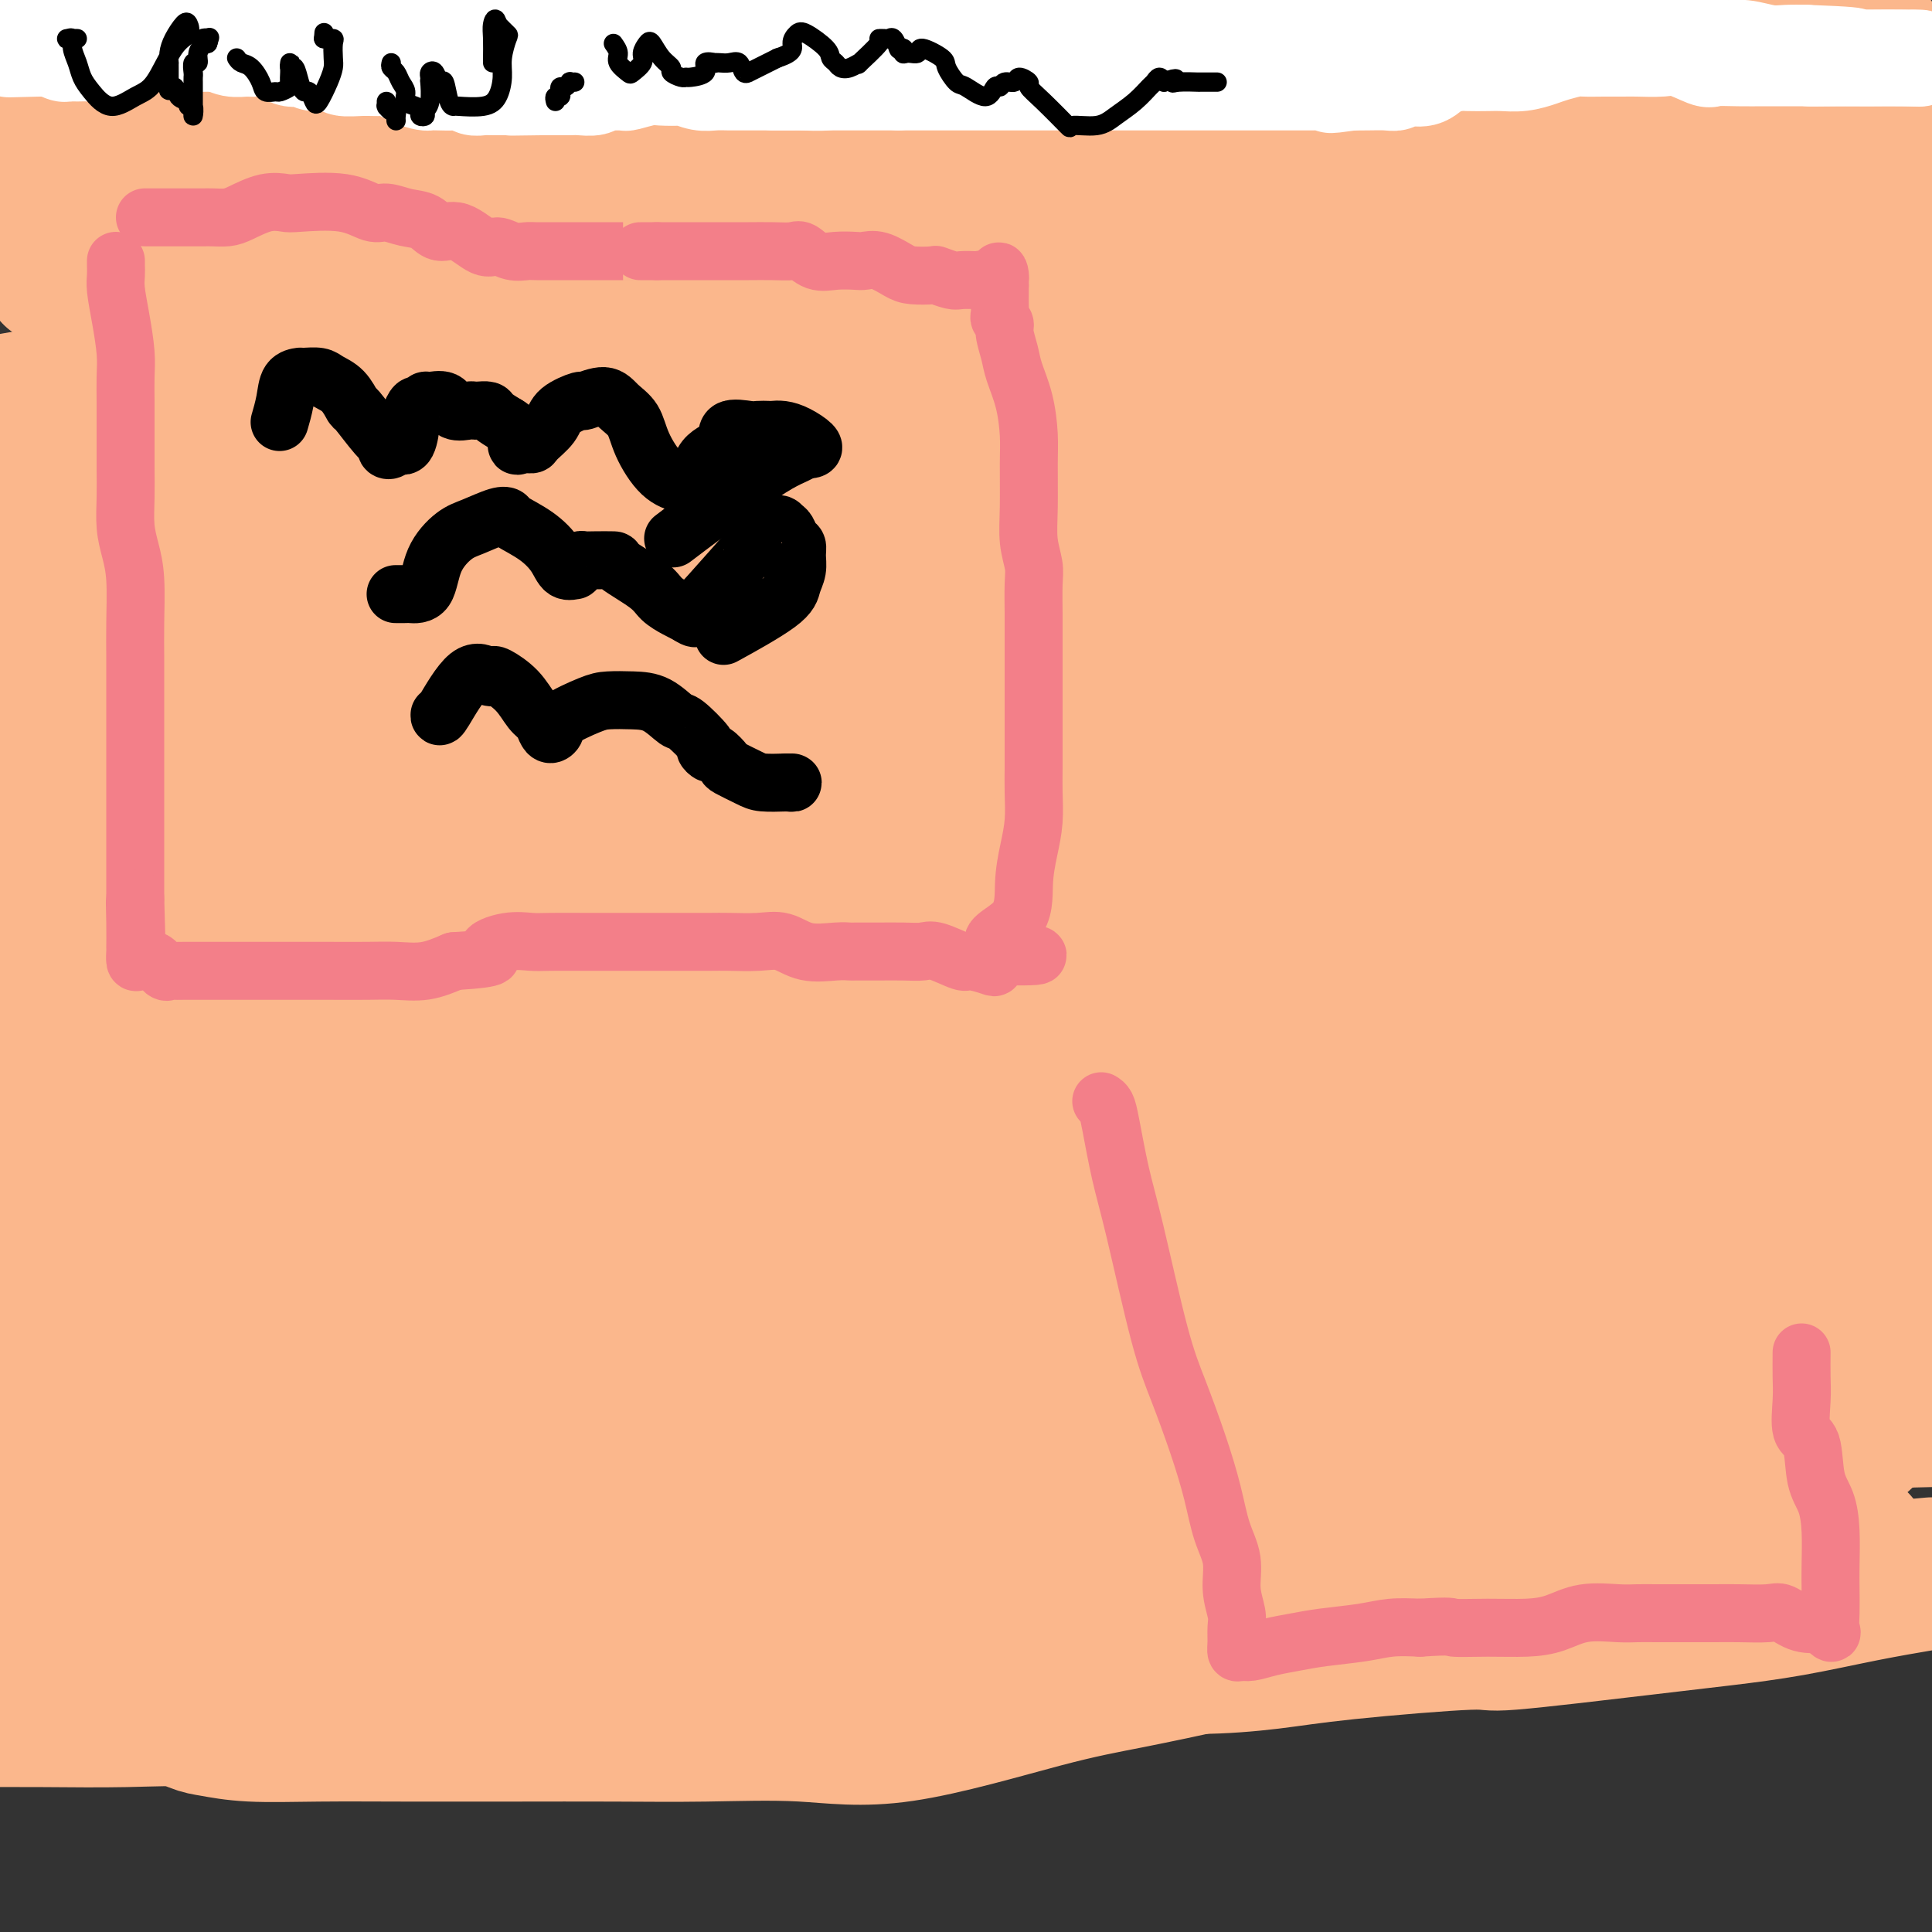 <svg viewBox='0 0 400 400' version='1.1' xmlns='http://www.w3.org/2000/svg' xmlns:xlink='http://www.w3.org/1999/xlink'><rect x="0" y="0" width="400" height="400" fill="#333333" stroke="none"/><g fill='none' stroke='#FBB78C' stroke-width='28' stroke-linecap='round' stroke-linejoin='round'><path d='M17,6c0.056,-0.045 0.112,-0.090 0,0c-0.112,0.090 -0.392,0.315 -1,1c-0.608,0.685 -1.544,1.830 -3,4c-1.456,2.170 -3.431,5.365 -5,8c-1.569,2.635 -2.730,4.709 -4,7c-1.270,2.291 -2.649,4.797 -4,7c-1.351,2.203 -2.676,4.101 -4,6'/><path d='M0,50c-0.326,-0.147 -0.652,-0.293 0,0c0.652,0.293 2.282,1.026 5,0c2.718,-1.026 6.522,-3.811 10,-8c3.478,-4.189 6.629,-9.782 11,-16c4.371,-6.218 9.963,-13.062 14,-18c4.037,-4.938 6.518,-7.969 9,-11'/><path d='M26,3c2.178,-1.356 4.356,-2.711 0,0c-4.356,2.711 -15.244,9.489 -24,15c-8.756,5.511 -15.378,9.756 -22,14'/><path d='M21,14c-2.822,1.533 -5.644,3.067 0,0c5.644,-3.067 19.756,-10.733 31,-15c11.244,-4.267 19.622,-5.133 28,-6'/><path d='M106,0c2.132,-1.093 4.265,-2.186 0,0c-4.265,2.186 -14.927,7.652 -26,14c-11.073,6.348 -22.556,13.577 -33,20c-10.444,6.423 -19.849,12.040 -26,16c-6.151,3.960 -9.048,6.263 -10,7c-0.952,0.737 0.043,-0.090 1,0c0.957,0.090 1.878,1.099 3,0c1.122,-1.099 2.445,-4.305 5,-8c2.555,-3.695 6.342,-7.879 11,-14c4.658,-6.121 10.188,-14.177 17,-21c6.812,-6.823 14.906,-12.411 23,-18'/><path d='M76,4c1.405,-2.774 2.810,-5.548 0,0c-2.810,5.548 -9.833,19.417 -21,37c-11.167,17.583 -26.476,38.881 -45,59c-18.524,20.119 -40.262,39.060 -62,58'/><path d='M16,93c-0.984,1.009 -1.969,2.019 0,0c1.969,-2.019 6.890,-7.066 10,-10c3.110,-2.934 4.408,-3.755 5,-5c0.592,-1.245 0.479,-2.915 1,-4c0.521,-1.085 1.675,-1.585 3,-3c1.325,-1.415 2.821,-3.744 4,-5c1.179,-1.256 2.039,-1.440 3,-3c0.961,-1.560 2.021,-4.495 4,-7c1.979,-2.505 4.876,-4.580 6,-6c1.124,-1.420 0.476,-2.185 1,-3c0.524,-0.815 2.219,-1.679 3,-3c0.781,-1.321 0.649,-3.100 1,-4c0.351,-0.900 1.185,-0.920 2,-1c0.815,-0.080 1.610,-0.221 2,0c0.390,0.221 0.375,0.805 0,2c-0.375,1.195 -1.109,3.000 -3,7c-1.891,4.000 -4.937,10.193 -10,18c-5.063,7.807 -12.142,17.228 -19,26c-6.858,8.772 -13.495,16.895 -17,22c-3.505,5.105 -3.878,7.191 -4,8c-0.122,0.809 0.006,0.341 2,0c1.994,-0.341 5.853,-0.556 12,-4c6.147,-3.444 14.583,-10.117 29,-20c14.417,-9.883 34.816,-22.977 51,-32c16.184,-9.023 28.154,-13.976 38,-19c9.846,-5.024 17.567,-10.120 22,-13c4.433,-2.880 5.578,-3.545 6,-4c0.422,-0.455 0.121,-0.702 0,-1c-0.121,-0.298 -0.060,-0.649 0,-1'/><path d='M168,28c22.514,-14.105 5.801,-4.369 -1,-1c-6.801,3.369 -3.688,0.371 -3,-1c0.688,-1.371 -1.050,-1.114 -2,-1c-0.950,0.114 -1.114,0.085 -2,0c-0.886,-0.085 -2.495,-0.226 -5,1c-2.505,1.226 -5.905,3.818 -14,9c-8.095,5.182 -20.886,12.953 -36,23c-15.114,10.047 -32.552,22.371 -49,34c-16.448,11.629 -31.908,22.564 -39,28c-7.092,5.436 -5.817,5.375 -6,6c-0.183,0.625 -1.825,1.937 1,1c2.825,-0.937 10.117,-4.124 18,-9c7.883,-4.876 16.358,-11.441 30,-22c13.642,-10.559 32.450,-25.111 51,-37c18.550,-11.889 36.841,-21.114 48,-27c11.159,-5.886 15.188,-8.432 18,-10c2.812,-1.568 4.409,-2.158 5,-2c0.591,0.158 0.176,1.064 0,2c-0.176,0.936 -0.114,1.902 -1,5c-0.886,3.098 -2.720,8.330 -6,14c-3.280,5.670 -8.006,11.780 -15,21c-6.994,9.220 -16.256,21.551 -27,34c-10.744,12.449 -22.971,25.014 -34,35c-11.029,9.986 -20.858,17.391 -25,20c-4.142,2.609 -2.595,0.421 -1,0c1.595,-0.421 3.237,0.925 6,-1c2.763,-1.925 6.647,-7.121 16,-16c9.353,-8.879 24.177,-21.439 39,-34'/><path d='M134,100c25.092,-18.616 57.821,-39.657 74,-50c16.179,-10.343 15.809,-9.987 18,-12c2.191,-2.013 6.942,-6.393 9,-8c2.058,-1.607 1.421,-0.439 1,0c-0.421,0.439 -0.627,0.150 -1,0c-0.373,-0.150 -0.912,-0.163 -1,0c-0.088,0.163 0.274,0.500 -6,5c-6.274,4.500 -19.183,13.162 -34,24c-14.817,10.838 -31.542,23.853 -52,38c-20.458,14.147 -44.649,29.428 -64,44c-19.351,14.572 -33.861,28.435 -43,38c-9.139,9.565 -12.906,14.831 -15,18c-2.094,3.169 -2.515,4.241 -2,5c0.515,0.759 1.967,1.206 5,0c3.033,-1.206 7.648,-4.064 16,-11c8.352,-6.936 20.440,-17.948 34,-29c13.560,-11.052 28.593,-22.142 60,-42c31.407,-19.858 79.189,-48.484 103,-63c23.811,-14.516 23.653,-14.922 26,-16c2.347,-1.078 7.201,-2.829 9,-4c1.799,-1.171 0.544,-1.760 0,-2c-0.544,-0.240 -0.376,-0.129 0,1c0.376,1.129 0.960,3.275 0,6c-0.960,2.725 -3.463,6.029 -5,9c-1.537,2.971 -2.106,5.607 -13,20c-10.894,14.393 -32.113,40.541 -51,60c-18.887,19.459 -35.444,32.230 -52,45'/><path d='M150,176c-17.637,13.628 -35.731,25.198 -49,35c-13.269,9.802 -21.715,17.835 -25,21c-3.285,3.165 -1.411,1.462 0,1c1.411,-0.462 2.358,0.316 4,0c1.642,-0.316 3.980,-1.726 8,-4c4.020,-2.274 9.724,-5.414 15,-10c5.276,-4.586 10.124,-10.620 31,-26c20.876,-15.380 57.779,-40.105 84,-58c26.221,-17.895 41.759,-28.959 56,-38c14.241,-9.041 27.186,-16.057 35,-21c7.814,-4.943 10.497,-7.812 12,-9c1.503,-1.188 1.826,-0.694 2,-1c0.174,-0.306 0.200,-1.410 0,-2c-0.200,-0.590 -0.624,-0.664 -2,2c-1.376,2.664 -3.703,8.068 -7,12c-3.297,3.932 -7.565,6.394 -20,23c-12.435,16.606 -33.036,47.355 -50,70c-16.964,22.645 -30.291,37.184 -45,53c-14.709,15.816 -30.798,32.908 -43,46c-12.202,13.092 -20.515,22.184 -24,26c-3.485,3.816 -2.141,2.356 -1,2c1.141,-0.356 2.080,0.392 3,0c0.920,-0.392 1.822,-1.923 4,-5c2.178,-3.077 5.632,-7.700 10,-14c4.368,-6.300 9.648,-14.276 17,-24c7.352,-9.724 16.775,-21.194 40,-40c23.225,-18.806 60.253,-44.948 85,-62c24.747,-17.052 37.213,-25.015 45,-30c7.787,-4.985 10.893,-6.993 14,-9'/><path d='M349,114c22.538,-15.843 6.884,-4.951 1,-1c-5.884,3.951 -1.997,0.960 -1,0c0.997,-0.960 -0.895,0.109 -2,1c-1.105,0.891 -1.422,1.603 -2,3c-0.578,1.397 -1.416,3.479 -3,7c-1.584,3.521 -3.913,8.482 -14,21c-10.087,12.518 -27.931,32.594 -43,50c-15.069,17.406 -27.361,32.142 -40,46c-12.639,13.858 -25.623,26.839 -37,39c-11.377,12.161 -21.145,23.503 -26,30c-4.855,6.497 -4.796,8.148 -5,9c-0.204,0.852 -0.673,0.906 0,1c0.673,0.094 2.486,0.229 4,0c1.514,-0.229 2.729,-0.822 5,-3c2.271,-2.178 5.597,-5.942 8,-10c2.403,-4.058 3.881,-8.411 22,-24c18.119,-15.589 52.877,-42.416 79,-62c26.123,-19.584 43.610,-31.927 60,-43c16.390,-11.073 31.683,-20.878 39,-26c7.317,-5.122 6.659,-5.561 6,-6'/><path d='M398,149c0.199,-0.469 0.397,-0.938 0,0c-0.397,0.938 -1.390,3.282 -3,7c-1.610,3.718 -3.837,8.809 -8,15c-4.163,6.191 -10.261,13.481 -16,21c-5.739,7.519 -11.120,15.266 -29,31c-17.880,15.734 -48.260,39.455 -71,56c-22.740,16.545 -37.840,25.913 -54,37c-16.160,11.087 -33.378,23.893 -43,31c-9.622,7.107 -11.646,8.514 -12,9c-0.354,0.486 0.964,0.050 2,0c1.036,-0.050 1.791,0.288 4,-2c2.209,-2.288 5.873,-7.200 9,-11c3.127,-3.800 5.716,-6.488 18,-18c12.284,-11.512 34.265,-31.847 50,-48c15.735,-16.153 25.226,-28.124 35,-40c9.774,-11.876 19.830,-23.658 26,-32c6.170,-8.342 8.455,-13.246 10,-17c1.545,-3.754 2.351,-6.358 2,-8c-0.351,-1.642 -1.860,-2.321 -3,-3c-1.140,-0.679 -1.913,-1.356 -4,-1c-2.087,0.356 -5.490,1.746 -10,4c-4.510,2.254 -10.127,5.371 -21,12c-10.873,6.629 -27.003,16.768 -42,27c-14.997,10.232 -28.860,20.555 -53,36c-24.140,15.445 -58.557,36.010 -78,48c-19.443,11.990 -23.913,15.403 -27,18c-3.087,2.597 -4.790,4.378 -5,5c-0.210,0.622 1.074,0.087 3,0c1.926,-0.087 4.496,0.276 6,0c1.504,-0.276 1.943,-1.190 5,-4c3.057,-2.810 8.730,-7.517 19,-15c10.270,-7.483 25.135,-17.741 40,-28'/><path d='M148,279c18.297,-13.170 32.040,-22.594 45,-32c12.960,-9.406 25.136,-18.793 34,-27c8.864,-8.207 14.417,-15.233 16,-18c1.583,-2.767 -0.802,-1.273 -2,-1c-1.198,0.273 -1.209,-0.673 -2,-1c-0.791,-0.327 -2.364,-0.035 -4,1c-1.636,1.035 -3.336,2.815 -10,7c-6.664,4.185 -18.292,10.777 -33,20c-14.708,9.223 -32.496,21.079 -50,32c-17.504,10.921 -34.726,20.907 -47,30c-12.274,9.093 -19.601,17.293 -23,22c-3.399,4.707 -2.869,5.920 -3,7c-0.131,1.080 -0.922,2.028 2,2c2.922,-0.028 9.557,-1.033 17,-4c7.443,-2.967 15.695,-7.897 26,-14c10.305,-6.103 22.663,-13.381 37,-22c14.337,-8.619 30.652,-18.580 42,-27c11.348,-8.420 17.730,-15.300 22,-21c4.270,-5.700 6.429,-10.222 7,-14c0.571,-3.778 -0.444,-6.814 -3,-10c-2.556,-3.186 -6.652,-6.522 -9,-9c-2.348,-2.478 -2.947,-4.097 -12,-5c-9.053,-0.903 -26.561,-1.091 -42,3c-15.439,4.091 -28.810,12.462 -45,21c-16.190,8.538 -35.198,17.244 -49,27c-13.802,9.756 -22.399,20.563 -28,29c-5.601,8.437 -8.205,14.504 -10,19c-1.795,4.496 -2.780,7.422 -2,9c0.780,1.578 3.325,1.810 6,2c2.675,0.190 5.478,0.340 12,-3c6.522,-3.340 16.761,-10.170 27,-17'/><path d='M67,285c11.090,-7.029 25.314,-16.101 48,-31c22.686,-14.899 53.833,-35.625 70,-47c16.167,-11.375 17.353,-13.400 19,-16c1.647,-2.600 3.755,-5.776 4,-8c0.245,-2.224 -1.374,-3.496 -2,-4c-0.626,-0.504 -0.258,-0.242 -1,0c-0.742,0.242 -2.594,0.462 -5,0c-2.406,-0.462 -5.365,-1.607 -12,1c-6.635,2.607 -16.947,8.964 -29,16c-12.053,7.036 -25.848,14.749 -40,25c-14.152,10.251 -28.662,23.041 -35,29c-6.338,5.959 -4.503,5.089 -3,5c1.503,-0.089 2.673,0.605 4,1c1.327,0.395 2.812,0.492 6,-1c3.188,-1.492 8.078,-4.573 15,-9c6.922,-4.427 15.875,-10.200 26,-16c10.125,-5.800 21.421,-11.628 32,-18c10.579,-6.372 20.440,-13.289 28,-18c7.560,-4.711 12.821,-7.217 16,-10c3.179,-2.783 4.278,-5.844 5,-8c0.722,-2.156 1.067,-3.406 1,-5c-0.067,-1.594 -0.546,-3.533 -2,-5c-1.454,-1.467 -3.884,-2.461 -8,-4c-4.116,-1.539 -9.918,-3.622 -19,-4c-9.082,-0.378 -21.445,0.950 -39,4c-17.555,3.050 -40.303,7.821 -63,14c-22.697,6.179 -45.342,13.765 -62,21c-16.658,7.235 -27.329,14.117 -38,21'/><path d='M7,228c-2.608,0.875 -5.216,1.750 0,0c5.216,-1.750 18.256,-6.125 33,-11c14.744,-4.875 31.191,-10.249 47,-16c15.809,-5.751 30.978,-11.879 43,-17c12.022,-5.121 20.895,-9.235 27,-13c6.105,-3.765 9.442,-7.182 11,-10c1.558,-2.818 1.336,-5.036 1,-7c-0.336,-1.964 -0.787,-3.675 -1,-5c-0.213,-1.325 -0.189,-2.263 -4,-4c-3.811,-1.737 -11.459,-4.271 -21,-5c-9.541,-0.729 -20.977,0.349 -35,5c-14.023,4.651 -30.635,12.876 -46,22c-15.365,9.124 -29.483,19.149 -40,27c-10.517,7.851 -17.433,13.529 -22,18c-4.567,4.471 -6.783,7.736 -9,11'/><path d='M4,228c-2.510,0.879 -5.020,1.757 0,0c5.020,-1.757 17.571,-6.151 31,-11c13.429,-4.849 27.737,-10.154 42,-15c14.263,-4.846 28.483,-9.233 39,-13c10.517,-3.767 17.333,-6.913 22,-10c4.667,-3.087 7.187,-6.114 9,-9c1.813,-2.886 2.919,-5.631 3,-9c0.081,-3.369 -0.863,-7.364 -2,-10c-1.137,-2.636 -2.467,-3.914 -5,-6c-2.533,-2.086 -6.269,-4.979 -10,-7c-3.731,-2.021 -7.455,-3.171 -20,-3c-12.545,0.171 -33.910,1.663 -50,4c-16.090,2.337 -26.906,5.520 -35,8c-8.094,2.480 -13.464,4.257 -16,5c-2.536,0.743 -2.236,0.452 -1,1c1.236,0.548 3.407,1.934 5,3c1.593,1.066 2.607,1.811 4,2c1.393,0.189 3.166,-0.180 7,0c3.834,0.180 9.731,0.908 16,0c6.269,-0.908 12.911,-3.453 22,-6c9.089,-2.547 20.625,-5.096 29,-8c8.375,-2.904 13.588,-6.164 17,-9c3.412,-2.836 5.024,-5.247 5,-8c-0.024,-2.753 -1.685,-5.847 -4,-9c-2.315,-3.153 -5.285,-6.364 -9,-9c-3.715,-2.636 -8.176,-4.696 -13,-7c-4.824,-2.304 -10.012,-4.854 -16,-6c-5.988,-1.146 -12.776,-0.890 -20,0c-7.224,0.890 -14.885,2.414 -23,4c-8.115,1.586 -16.685,3.235 -22,5c-5.315,1.765 -7.376,3.647 -8,5c-0.624,1.353 0.188,2.176 1,3'/><path d='M2,113c1.298,1.037 4.044,2.128 6,3c1.956,0.872 3.122,1.524 5,2c1.878,0.476 4.468,0.776 9,0c4.532,-0.776 11.007,-2.628 18,-4c6.993,-1.372 14.504,-2.264 21,-4c6.496,-1.736 11.975,-4.317 14,-5c2.025,-0.683 0.594,0.532 0,0c-0.594,-0.532 -0.352,-2.811 -1,-4c-0.648,-1.189 -2.185,-1.288 -5,-2c-2.815,-0.712 -6.909,-2.036 -12,-3c-5.091,-0.964 -11.178,-1.567 -19,0c-7.822,1.567 -17.378,5.305 -25,9c-7.622,3.695 -13.311,7.348 -19,11'/><path d='M2,126c-1.015,-0.041 -2.030,-0.082 0,0c2.030,0.082 7.106,0.287 13,0c5.894,-0.287 12.605,-1.066 20,-2c7.395,-0.934 15.474,-2.022 23,-4c7.526,-1.978 14.500,-4.847 17,-6c2.500,-1.153 0.525,-0.589 0,-1c-0.525,-0.411 0.401,-1.796 0,-3c-0.401,-1.204 -2.130,-2.228 -4,-3c-1.870,-0.772 -3.880,-1.293 -6,-2c-2.120,-0.707 -4.348,-1.602 -8,0c-3.652,1.602 -8.728,5.700 -13,9c-4.272,3.300 -7.739,5.801 -10,8c-2.261,2.199 -3.314,4.096 -3,6c0.314,1.904 1.995,3.814 3,5c1.005,1.186 1.334,1.647 3,2c1.666,0.353 4.669,0.597 9,1c4.331,0.403 9.991,0.964 16,0c6.009,-0.964 12.367,-3.455 16,-5c3.633,-1.545 4.540,-2.145 5,-3c0.460,-0.855 0.473,-1.966 0,-3c-0.473,-1.034 -1.433,-1.990 -3,-3c-1.567,-1.010 -3.739,-2.075 -5,-3c-1.261,-0.925 -1.609,-1.711 -2,-2c-0.391,-0.289 -0.826,-0.083 -1,0c-0.174,0.083 -0.087,0.041 0,0'/><path d='M38,105c0.484,-0.362 0.967,-0.724 2,0c1.033,0.724 2.614,2.534 4,3c1.386,0.466 2.577,-0.411 5,0c2.423,0.411 6.077,2.110 10,3c3.923,0.890 8.116,0.970 13,1c4.884,0.030 10.458,0.011 16,0c5.542,-0.011 11.050,-0.012 16,0c4.950,0.012 9.340,0.038 13,0c3.660,-0.038 6.589,-0.139 9,0c2.411,0.139 4.305,0.520 5,0c0.695,-0.520 0.190,-1.941 0,-3c-0.190,-1.059 -0.066,-1.758 0,-3c0.066,-1.242 0.074,-3.029 0,-4c-0.074,-0.971 -0.230,-1.125 -1,-2c-0.770,-0.875 -2.153,-2.469 -4,-4c-1.847,-1.531 -4.159,-2.999 -6,-4c-1.841,-1.001 -3.213,-1.534 -5,-3c-1.787,-1.466 -3.990,-3.865 -9,-6c-5.010,-2.135 -12.827,-4.005 -18,-6c-5.173,-1.995 -7.700,-4.114 -23,-3c-15.300,1.114 -43.371,5.461 -63,9c-19.629,3.539 -30.814,6.269 -42,9'/><path d='M22,87c-5.485,0.947 -10.971,1.894 0,0c10.971,-1.894 38.398,-6.630 54,-10c15.602,-3.370 19.377,-5.374 21,-6c1.623,-0.626 1.093,0.127 1,0c-0.093,-0.127 0.250,-1.135 0,-2c-0.250,-0.865 -1.094,-1.588 -3,-3c-1.906,-1.412 -4.875,-3.514 -7,-5c-2.125,-1.486 -3.407,-2.358 -6,-4c-2.593,-1.642 -6.498,-4.054 -11,-7c-4.502,-2.946 -9.602,-6.424 -14,-10c-4.398,-3.576 -8.095,-7.249 -13,-10c-4.905,-2.751 -11.017,-4.581 -16,-6c-4.983,-1.419 -8.836,-2.426 -13,-2c-4.164,0.426 -8.640,2.285 -11,4c-2.360,1.715 -2.603,3.285 -2,6c0.603,2.715 2.051,6.573 5,10c2.949,3.427 7.397,6.421 14,10c6.603,3.579 15.359,7.741 28,12c12.641,4.259 29.167,8.613 44,13c14.833,4.387 27.975,8.807 37,12c9.025,3.193 13.935,5.161 16,6c2.065,0.839 1.285,0.551 1,1c-0.285,0.449 -0.076,1.636 0,3c0.076,1.364 0.021,2.906 0,4c-0.021,1.094 -0.006,1.741 0,2c0.006,0.259 0.003,0.129 0,0'/><path d='M10,350c-0.941,0.000 -1.883,0.000 -2,0c-0.117,-0.000 0.590,-0.000 0,0c-0.590,0.000 -2.476,0.000 -3,0c-0.524,-0.000 0.313,-0.001 1,0c0.687,0.001 1.223,0.002 2,0c0.777,-0.002 1.794,-0.007 3,0c1.206,0.007 2.602,0.026 4,0c1.398,-0.026 2.800,-0.098 5,0c2.200,0.098 5.198,0.365 10,0c4.802,-0.365 11.408,-1.363 18,-2c6.592,-0.637 13.171,-0.914 26,-1c12.829,-0.086 31.909,0.020 47,0c15.091,-0.020 26.194,-0.165 38,0c11.806,0.165 24.314,0.641 36,0c11.686,-0.641 22.548,-2.399 31,-4c8.452,-1.601 14.494,-3.044 20,-4c5.506,-0.956 10.475,-1.425 14,-2c3.525,-0.575 5.604,-1.254 8,-2c2.396,-0.746 5.109,-1.557 7,-2c1.891,-0.443 2.961,-0.518 5,-1c2.039,-0.482 5.049,-1.373 8,-2c2.951,-0.627 5.843,-0.991 12,-2c6.157,-1.009 15.578,-2.662 23,-3c7.422,-0.338 12.844,0.640 19,0c6.156,-0.640 13.044,-2.897 19,-4c5.956,-1.103 10.978,-1.051 16,-1'/><path d='M377,320c13.002,-1.464 7.006,-1.125 5,-1c-2.006,0.125 -0.022,0.037 0,0c0.022,-0.037 -1.919,-0.024 -3,0c-1.081,0.024 -1.301,0.057 -2,0c-0.699,-0.057 -1.877,-0.206 -4,0c-2.123,0.206 -5.189,0.766 -7,1c-1.811,0.234 -2.365,0.143 -4,1c-1.635,0.857 -4.349,2.662 -8,4c-3.651,1.338 -8.237,2.208 -12,3c-3.763,0.792 -6.701,1.505 -12,2c-5.299,0.495 -12.959,0.771 -18,1c-5.041,0.229 -7.465,0.411 -10,1c-2.535,0.589 -5.182,1.585 -8,2c-2.818,0.415 -5.808,0.251 -8,0c-2.192,-0.251 -3.587,-0.587 -6,0c-2.413,0.587 -5.845,2.099 -9,3c-3.155,0.901 -6.032,1.192 -10,2c-3.968,0.808 -9.026,2.135 -13,3c-3.974,0.865 -6.864,1.269 -10,2c-3.136,0.731 -6.520,1.790 -12,3c-5.480,1.210 -13.058,2.573 -18,3c-4.942,0.427 -7.250,-0.082 -10,0c-2.750,0.082 -5.943,0.754 -9,1c-3.057,0.246 -5.977,0.066 -9,0c-3.023,-0.066 -6.149,-0.019 -9,0c-2.851,0.019 -5.425,0.009 -8,0'/><path d='M163,351c-8.551,0.260 -7.429,0.411 -9,1c-1.571,0.589 -5.834,1.615 -9,2c-3.166,0.385 -5.233,0.127 -7,0c-1.767,-0.127 -3.232,-0.125 -5,0c-1.768,0.125 -3.838,0.371 -6,0c-2.162,-0.371 -4.417,-1.360 -7,-2c-2.583,-0.640 -5.494,-0.930 -8,-1c-2.506,-0.070 -4.608,0.079 -7,0c-2.392,-0.079 -5.076,-0.385 -8,-1c-2.924,-0.615 -6.089,-1.538 -9,-2c-2.911,-0.462 -5.566,-0.464 -8,-1c-2.434,-0.536 -4.645,-1.608 -7,-2c-2.355,-0.392 -4.853,-0.104 -6,0c-1.147,0.104 -0.944,0.026 -1,0c-0.056,-0.026 -0.371,0.001 -1,0c-0.629,-0.001 -1.571,-0.028 -3,0c-1.429,0.028 -3.346,0.113 -5,0c-1.654,-0.113 -3.045,-0.422 -5,0c-1.955,0.422 -4.472,1.576 -6,2c-1.528,0.424 -2.065,0.118 -3,0c-0.935,-0.118 -2.268,-0.047 -4,0c-1.732,0.047 -3.862,0.071 -5,0c-1.138,-0.071 -1.284,-0.235 -2,0c-0.716,0.235 -2.000,0.871 -3,1c-1.000,0.129 -1.714,-0.249 -2,0c-0.286,0.249 -0.143,1.124 0,2'/><path d='M27,350c-6.969,0.749 -1.392,0.123 1,0c2.392,-0.123 1.599,0.258 2,1c0.401,0.742 1.996,1.845 4,3c2.004,1.155 4.418,2.362 6,3c1.582,0.638 2.331,0.707 4,1c1.669,0.293 4.258,0.810 8,1c3.742,0.190 8.636,0.051 14,0c5.364,-0.051 11.196,-0.015 18,0c6.804,0.015 14.580,0.010 22,0c7.420,-0.010 14.485,-0.026 21,0c6.515,0.026 12.480,0.093 19,0c6.520,-0.093 13.594,-0.348 20,0c6.406,0.348 12.143,1.298 21,0c8.857,-1.298 20.834,-4.845 29,-7c8.166,-2.155 12.521,-2.918 18,-4c5.479,-1.082 12.083,-2.484 19,-4c6.917,-1.516 14.148,-3.147 21,-5c6.852,-1.853 13.325,-3.928 19,-5c5.675,-1.072 10.553,-1.143 15,-2c4.447,-0.857 8.465,-2.502 13,-3c4.535,-0.498 9.588,0.151 14,0c4.412,-0.151 8.183,-1.102 15,-2c6.817,-0.898 16.682,-1.742 23,-2c6.318,-0.258 9.091,0.069 13,0c3.909,-0.069 8.955,-0.535 14,-1'/><path d='M397,328c0.883,-0.149 1.765,-0.298 0,0c-1.765,0.298 -6.178,1.044 -11,2c-4.822,0.956 -10.052,2.121 -15,3c-4.948,0.879 -9.614,1.471 -14,2c-4.386,0.529 -8.494,0.996 -17,2c-8.506,1.004 -21.412,2.547 -27,3c-5.588,0.453 -3.859,-0.182 -9,0c-5.141,0.182 -17.153,1.180 -25,2c-7.847,0.820 -11.529,1.461 -16,2c-4.471,0.539 -9.732,0.977 -15,1c-5.268,0.023 -10.541,-0.370 -15,0c-4.459,0.370 -8.102,1.502 -13,2c-4.898,0.498 -11.052,0.360 -16,1c-4.948,0.640 -8.690,2.056 -13,3c-4.310,0.944 -9.187,1.416 -13,2c-3.813,0.584 -6.563,1.281 -12,2c-5.437,0.719 -13.560,1.460 -19,2c-5.440,0.540 -8.198,0.879 -13,1c-4.802,0.121 -11.648,0.025 -18,0c-6.352,-0.025 -12.211,0.021 -19,0c-6.789,-0.021 -14.509,-0.111 -21,0c-6.491,0.111 -11.753,0.422 -17,0c-5.247,-0.422 -10.479,-1.577 -16,-2c-5.521,-0.423 -11.333,-0.114 -17,0c-5.667,0.114 -11.191,0.033 -17,0c-5.809,-0.033 -11.905,-0.016 -18,0'/><path d='M23,338c-2.280,0.311 -4.561,0.623 0,0c4.561,-0.623 15.962,-2.180 25,-3c9.038,-0.820 15.713,-0.901 23,-2c7.287,-1.099 15.185,-3.215 22,-4c6.815,-0.785 12.548,-0.239 18,0c5.452,0.239 10.625,0.171 17,0c6.375,-0.171 13.954,-0.445 20,-1c6.046,-0.555 10.559,-1.392 16,-2c5.441,-0.608 11.809,-0.987 20,-1c8.191,-0.013 18.206,0.341 31,0c12.794,-0.341 28.366,-1.375 42,-3c13.634,-1.625 25.331,-3.840 37,-5c11.669,-1.160 23.312,-1.263 33,-2c9.688,-0.737 17.421,-2.106 24,-3c6.579,-0.894 12.002,-1.311 16,-2c3.998,-0.689 6.569,-1.650 8,-2c1.431,-0.350 1.722,-0.088 2,0c0.278,0.088 0.542,0.000 1,0c0.458,-0.000 1.109,0.086 1,0c-0.109,-0.086 -0.980,-0.343 -2,0c-1.020,0.343 -2.190,1.286 -4,2c-1.810,0.714 -4.262,1.200 -7,2c-2.738,0.800 -5.763,1.914 -27,7c-21.237,5.086 -60.685,14.145 -92,19c-31.315,4.855 -54.497,5.508 -81,7c-26.503,1.492 -56.328,3.825 -85,5c-28.672,1.175 -56.192,1.193 -81,-1c-24.808,-2.193 -46.904,-6.596 -69,-11'/><path d='M50,313c-5.327,0.120 -10.655,0.241 0,0c10.655,-0.241 37.292,-0.843 58,-1c20.708,-0.157 35.488,0.130 47,0c11.512,-0.130 19.756,-0.676 27,-1c7.244,-0.324 13.486,-0.427 18,-1c4.514,-0.573 7.298,-1.618 12,-2c4.702,-0.382 11.322,-0.102 16,0c4.678,0.102 7.414,0.027 9,0c1.586,-0.027 2.022,-0.007 2,0c-0.022,0.007 -0.503,0.002 -1,0c-0.497,-0.002 -1.009,0.001 -3,0c-1.991,-0.001 -5.462,-0.006 -14,0c-8.538,0.006 -22.144,0.022 -34,0c-11.856,-0.022 -21.961,-0.083 -53,0c-31.039,0.083 -83.011,0.309 -119,0c-35.989,-0.309 -55.994,-1.155 -76,-2'/><path d='M104,301c-10.823,-0.063 -21.646,-0.126 0,0c21.646,0.126 75.761,0.440 118,0c42.239,-0.440 72.601,-1.635 98,-2c25.399,-0.365 45.834,0.099 56,0c10.166,-0.099 10.063,-0.761 10,-1c-0.063,-0.239 -0.087,-0.055 0,0c0.087,0.055 0.285,-0.019 0,0c-0.285,0.019 -1.053,0.132 -2,0c-0.947,-0.132 -2.073,-0.508 -5,0c-2.927,0.508 -7.654,1.901 -18,3c-10.346,1.099 -26.309,1.903 -50,4c-23.691,2.097 -55.109,5.488 -92,7c-36.891,1.512 -79.255,1.146 -126,1c-46.745,-0.146 -97.873,-0.073 -149,0'/><path d='M22,298c-12.601,0.327 -25.202,0.655 0,0c25.202,-0.655 88.208,-2.292 144,-3c55.792,-0.708 104.369,-0.488 144,-1c39.631,-0.512 70.315,-1.756 101,-3'/><path d='M395,294c6.827,-0.167 13.655,-0.333 0,0c-13.655,0.333 -47.792,1.167 -82,2c-34.208,0.833 -68.488,1.667 -126,0c-57.512,-1.667 -138.256,-5.833 -219,-10'/><path d='M60,274c-17.973,-2.354 -35.945,-4.709 0,0c35.945,4.709 125.808,16.480 173,24c47.192,7.520 51.713,10.789 53,12c1.287,1.211 -0.660,0.364 -2,0c-1.340,-0.364 -2.073,-0.244 -4,0c-1.927,0.244 -5.047,0.612 -9,2c-3.953,1.388 -8.740,3.795 -19,6c-10.260,2.205 -25.993,4.209 -45,7c-19.007,2.791 -41.288,6.369 -79,8c-37.712,1.631 -90.856,1.316 -144,1'/><path d='M33,334c-7.775,-0.002 -15.551,-0.003 0,0c15.551,0.003 54.428,0.012 88,0c33.572,-0.012 61.838,-0.045 84,0c22.162,0.045 38.221,0.166 44,0c5.779,-0.166 1.278,-0.621 -1,-1c-2.278,-0.379 -2.332,-0.683 -4,-1c-1.668,-0.317 -4.950,-0.649 -10,-1c-5.050,-0.351 -11.869,-0.723 -26,-1c-14.131,-0.277 -35.574,-0.459 -64,0c-28.426,0.459 -63.836,1.560 -97,0c-33.164,-1.560 -64.082,-5.780 -95,-10'/><path d='M17,320c-6.526,-0.083 -13.053,-0.166 0,0c13.053,0.166 45.684,0.581 75,1c29.316,0.419 55.316,0.843 77,2c21.684,1.157 39.052,3.046 48,4c8.948,0.954 9.474,0.974 9,1c-0.474,0.026 -1.950,0.060 -4,0c-2.050,-0.060 -4.676,-0.214 -5,0c-0.324,0.214 1.654,0.795 -6,1c-7.654,0.205 -24.938,0.034 -45,0c-20.062,-0.034 -42.901,0.068 -73,-1c-30.099,-1.068 -67.457,-3.305 -93,-6c-25.543,-2.695 -39.272,-5.847 -53,-9'/><path d='M53,304c-6.183,0.372 -12.366,0.745 0,0c12.366,-0.745 43.281,-2.606 91,-3c47.719,-0.394 112.244,0.679 153,1c40.756,0.321 57.745,-0.111 67,0c9.255,0.111 10.778,0.766 11,1c0.222,0.234 -0.855,0.049 -2,0c-1.145,-0.049 -2.357,0.038 -4,0c-1.643,-0.038 -3.716,-0.202 -5,0c-1.284,0.202 -1.778,0.770 -9,1c-7.222,0.230 -21.173,0.124 -43,0c-21.827,-0.124 -51.530,-0.264 -90,0c-38.470,0.264 -85.706,0.933 -131,-2c-45.294,-2.933 -88.647,-9.466 -132,-16'/><path d='M65,276c-11.893,-0.339 -23.786,-0.679 0,0c23.786,0.679 83.250,2.375 137,3c53.750,0.625 101.786,0.179 139,0c37.214,-0.179 63.607,-0.089 90,0'/><path d='M327,276c10.530,0.262 21.060,0.524 0,0c-21.060,-0.524 -73.708,-1.833 -127,-5c-53.292,-3.167 -107.226,-8.190 -157,-13c-49.774,-4.810 -95.387,-9.405 -141,-14'/><path d='M30,234c-10.935,-0.008 -21.870,-0.017 0,0c21.870,0.017 76.545,0.058 123,0c46.455,-0.058 84.692,-0.215 117,0c32.308,0.215 58.688,0.803 71,1c12.312,0.197 10.555,0.004 10,0c-0.555,-0.004 0.092,0.181 -1,0c-1.092,-0.181 -3.923,-0.726 -7,-1c-3.077,-0.274 -6.399,-0.275 -16,0c-9.601,0.275 -25.481,0.826 -49,1c-23.519,0.174 -54.678,-0.030 -93,0c-38.322,0.030 -83.806,0.294 -128,0c-44.194,-0.294 -87.097,-1.147 -130,-2'/><path d='M56,240c-8.663,-1.631 -17.327,-3.262 0,0c17.327,3.262 60.644,11.418 90,18c29.356,6.582 44.750,11.590 53,14c8.250,2.410 9.356,2.220 9,2c-0.356,-0.220 -2.175,-0.472 -4,0c-1.825,0.472 -3.655,1.668 -3,2c0.655,0.332 3.794,-0.200 -6,0c-9.794,0.200 -32.521,1.131 -58,2c-25.479,0.869 -53.708,1.677 -87,2c-33.292,0.323 -71.646,0.162 -110,0'/><path d='M26,264c-8.648,0.316 -17.296,0.631 0,0c17.296,-0.631 60.535,-2.209 93,-3c32.465,-0.791 54.157,-0.794 71,0c16.843,0.794 28.838,2.386 33,3c4.162,0.614 0.492,0.252 -1,0c-1.492,-0.252 -0.805,-0.393 -1,0c-0.195,0.393 -1.270,1.321 -4,2c-2.730,0.679 -7.113,1.110 -17,2c-9.887,0.890 -25.277,2.240 -48,3c-22.723,0.760 -52.778,0.932 -82,1c-29.222,0.068 -57.611,0.034 -86,0'/><path d='M50,274c-7.348,0.072 -14.695,0.145 0,0c14.695,-0.145 51.433,-0.506 80,0c28.567,0.506 48.964,1.879 65,4c16.036,2.121 27.713,4.989 32,6c4.287,1.011 1.185,0.166 -1,0c-2.185,-0.166 -3.453,0.348 -7,1c-3.547,0.652 -9.373,1.443 -21,3c-11.627,1.557 -29.053,3.881 -53,5c-23.947,1.119 -54.413,1.034 -84,1c-29.587,-0.034 -58.293,-0.017 -87,0'/><path d='M2,288c-6.917,0.190 -13.833,0.381 0,0c13.833,-0.381 48.417,-1.333 104,-2c55.583,-0.667 132.167,-1.048 185,0c52.833,1.048 81.917,3.524 111,6'/><path d='M379,295c10.454,-0.105 20.908,-0.210 0,0c-20.908,0.210 -73.177,0.737 -117,0c-43.823,-0.737 -79.198,-2.736 -100,-4c-20.802,-1.264 -27.030,-1.792 -29,-2c-1.970,-0.208 0.317,-0.096 3,0c2.683,0.096 5.763,0.178 12,-1c6.237,-1.178 15.630,-3.615 31,-6c15.370,-2.385 36.715,-4.719 56,-7c19.285,-2.281 36.510,-4.509 70,-6c33.490,-1.491 83.245,-2.246 133,-3'/><path d='M374,267c7.582,-0.144 15.165,-0.288 0,0c-15.165,0.288 -53.076,1.010 -84,1c-30.924,-0.010 -54.860,-0.750 -63,-1c-8.140,-0.250 -0.482,-0.010 3,0c3.482,0.010 2.789,-0.210 6,-1c3.211,-0.790 10.324,-2.150 19,-4c8.676,-1.850 18.913,-4.190 34,-6c15.087,-1.810 35.025,-3.088 55,-4c19.975,-0.912 39.988,-1.456 60,-2'/><path d='M367,248c6.493,-0.020 12.986,-0.040 0,0c-12.986,0.040 -45.451,0.141 -73,0c-27.549,-0.141 -50.183,-0.525 -63,-1c-12.817,-0.475 -15.819,-1.042 -16,-1c-0.181,0.042 2.457,0.694 3,1c0.543,0.306 -1.009,0.268 14,0c15.009,-0.268 46.579,-0.764 73,-1c26.421,-0.236 47.692,-0.210 72,0c24.308,0.210 51.654,0.605 79,1'/><path d='M355,249c9.680,1.027 19.360,2.055 0,0c-19.360,-2.055 -67.760,-7.192 -107,-12c-39.240,-4.808 -69.321,-9.288 -92,-13c-22.679,-3.712 -37.956,-6.655 -43,-8c-5.044,-1.345 0.143,-1.091 3,-1c2.857,0.091 3.382,0.020 8,0c4.618,-0.020 13.329,0.011 29,0c15.671,-0.011 38.304,-0.065 66,0c27.696,0.065 60.457,0.248 91,1c30.543,0.752 58.870,2.072 78,3c19.130,0.928 29.065,1.464 39,2'/><path d='M382,223c5.828,-0.061 11.655,-0.121 0,0c-11.655,0.121 -40.794,0.424 -74,0c-33.206,-0.424 -70.479,-1.574 -108,-2c-37.521,-0.426 -75.291,-0.128 -97,0c-21.709,0.128 -27.358,0.086 -28,0c-0.642,-0.086 3.724,-0.217 8,0c4.276,0.217 8.462,0.781 19,1c10.538,0.219 27.429,0.092 48,0c20.571,-0.092 44.823,-0.148 72,0c27.177,0.148 57.278,0.501 85,2c27.722,1.499 53.063,4.142 70,6c16.937,1.858 25.468,2.929 34,4'/><path d='M386,232c2.100,0.566 4.201,1.132 0,0c-4.201,-1.132 -14.703,-3.963 -49,-6c-34.297,-2.037 -92.388,-3.279 -139,-5c-46.612,-1.721 -81.746,-3.920 -118,-5c-36.254,-1.080 -73.627,-1.040 -111,-1'/><path d='M5,212c-10.199,0.091 -20.398,0.182 0,0c20.398,-0.182 71.392,-0.636 106,0c34.608,0.636 52.830,2.363 72,3c19.170,0.637 39.289,0.183 52,0c12.711,-0.183 18.013,-0.094 20,0c1.987,0.094 0.660,0.194 -1,0c-1.660,-0.194 -3.654,-0.682 -5,-1c-1.346,-0.318 -2.046,-0.466 -5,-1c-2.954,-0.534 -8.163,-1.452 -20,-2c-11.837,-0.548 -30.302,-0.724 -53,-1c-22.698,-0.276 -49.628,-0.650 -89,-2c-39.372,-1.350 -91.186,-3.675 -143,-6'/><path d='M1,192c-6.135,-0.000 -12.269,-0.000 0,0c12.269,0.000 42.942,0.000 74,0c31.058,-0.000 62.500,-0.000 77,0c14.500,0.000 12.059,0.000 11,0c-1.059,-0.000 -0.736,-0.002 -1,0c-0.264,0.002 -1.115,0.007 -2,0c-0.885,-0.007 -1.804,-0.025 -3,0c-1.196,0.025 -2.669,0.092 -8,0c-5.331,-0.092 -14.522,-0.344 -28,-1c-13.478,-0.656 -31.244,-1.715 -52,-2c-20.756,-0.285 -44.502,0.204 -69,0c-24.498,-0.204 -49.749,-1.102 -75,-2'/><path d='M4,183c-7.576,0.016 -15.152,0.033 0,0c15.152,-0.033 53.032,-0.114 84,0c30.968,0.114 55.026,0.424 77,1c21.974,0.576 41.866,1.418 52,2c10.134,0.582 10.512,0.904 10,1c-0.512,0.096 -1.914,-0.034 -3,0c-1.086,0.034 -1.854,0.233 -5,0c-3.146,-0.233 -8.668,-0.897 -19,-2c-10.332,-1.103 -25.474,-2.643 -49,-5c-23.526,-2.357 -55.436,-5.531 -89,-8c-33.564,-2.469 -68.782,-4.235 -104,-6'/><path d='M41,153c-6.327,-0.506 -12.654,-1.011 0,0c12.654,1.011 44.290,3.539 65,5c20.710,1.461 30.494,1.855 36,2c5.506,0.145 6.734,0.043 7,0c0.266,-0.043 -0.431,-0.026 -1,0c-0.569,0.026 -1.009,0.059 -1,0c0.009,-0.059 0.466,-0.212 -4,0c-4.466,0.212 -13.857,0.789 -15,1c-1.143,0.211 5.961,0.057 -13,0c-18.961,-0.057 -63.989,-0.016 -98,0c-34.011,0.016 -57.006,0.008 -80,0'/><path d='M46,155c-10.195,0.006 -20.391,0.011 0,0c20.391,-0.011 71.368,-0.040 93,0c21.632,0.040 13.921,0.148 11,0c-2.921,-0.148 -1.050,-0.551 -1,-1c0.050,-0.449 -1.722,-0.945 -3,-1c-1.278,-0.055 -2.064,0.331 -4,0c-1.936,-0.331 -5.024,-1.377 -12,-2c-6.976,-0.623 -17.840,-0.822 -34,-2c-16.160,-1.178 -37.617,-3.337 -57,-5c-19.383,-1.663 -36.691,-2.832 -54,-4'/><path d='M42,138c-7.136,0.022 -14.272,0.043 0,0c14.272,-0.043 49.952,-0.152 82,0c32.048,0.152 60.463,0.564 86,1c25.537,0.436 48.195,0.894 65,1c16.805,0.106 27.755,-0.141 31,0c3.245,0.141 -1.215,0.671 -3,1c-1.785,0.329 -0.894,0.457 -1,1c-0.106,0.543 -1.210,1.501 -2,2c-0.790,0.499 -1.267,0.539 -1,1c0.267,0.461 1.278,1.344 2,2c0.722,0.656 1.155,1.085 3,2c1.845,0.915 5.103,2.318 10,3c4.897,0.682 11.434,0.645 23,1c11.566,0.355 28.162,1.101 43,2c14.838,0.899 27.919,1.949 41,3'/><path d='M361,165c8.324,0.000 16.649,0.000 0,0c-16.649,0.000 -58.271,0.000 -99,0c-40.729,0.000 -80.566,0.000 -111,0c-30.434,0.000 -51.464,0.000 -58,0c-6.536,0.000 1.423,0.000 8,0c6.577,0.000 11.773,-0.000 29,0c17.227,0.000 46.484,0.000 80,0c33.516,0.000 71.290,0.000 108,0c36.710,0.000 72.355,0.000 108,0'/><path d='M355,167c8.679,-0.438 17.359,-0.876 0,0c-17.359,0.876 -60.756,3.067 -89,4c-28.244,0.933 -41.334,0.608 -46,1c-4.666,0.392 -0.909,1.499 1,2c1.909,0.501 1.970,0.394 5,1c3.030,0.606 9.029,1.925 20,3c10.971,1.075 26.915,1.905 46,2c19.085,0.095 41.310,-0.544 71,0c29.690,0.544 66.845,2.272 104,4'/><path d='M378,218c1.083,-0.536 2.167,-1.071 0,0c-2.167,1.071 -7.583,3.750 -9,6c-1.417,2.250 1.167,4.071 8,6c6.833,1.929 17.917,3.964 29,6'/><path d='M377,224c-0.512,0.284 -1.024,0.568 0,0c1.024,-0.568 3.584,-1.987 5,-3c1.416,-1.013 1.689,-1.619 3,-2c1.311,-0.381 3.660,-0.537 11,-2c7.340,-1.463 19.670,-4.231 32,-7'/><path d='M385,190c2.856,0.000 5.712,0.000 0,0c-5.712,-0.000 -19.993,-0.000 -30,0c-10.007,0.000 -15.742,0.001 -19,0c-3.258,-0.001 -4.041,-0.002 -4,0c0.041,0.002 0.906,0.009 1,0c0.094,-0.009 -0.583,-0.033 0,0c0.583,0.033 2.427,0.124 4,0c1.573,-0.124 2.877,-0.462 9,-1c6.123,-0.538 17.066,-1.276 25,-2c7.934,-0.724 12.858,-1.434 16,-2c3.142,-0.566 4.503,-0.989 5,-1c0.497,-0.011 0.130,0.389 0,1c-0.130,0.611 -0.025,1.435 0,2c0.025,0.565 -0.031,0.873 -1,2c-0.969,1.127 -2.852,3.072 -5,5c-2.148,1.928 -4.562,3.837 -6,5c-1.438,1.163 -1.899,1.580 -2,2c-0.101,0.420 0.159,0.845 1,1c0.841,0.155 2.265,0.042 4,0c1.735,-0.042 3.781,-0.012 8,0c4.219,0.012 10.609,0.006 17,0'/><path d='M399,200c-0.006,0.274 -0.012,0.548 0,0c0.012,-0.548 0.042,-1.917 0,-3c-0.042,-1.083 -0.155,-1.881 0,-4c0.155,-2.119 0.577,-5.560 1,-9'/><path d='M399,114c0.079,-0.266 0.158,-0.532 0,0c-0.158,0.532 -0.554,1.862 -1,3c-0.446,1.138 -0.941,2.083 -1,3c-0.059,0.917 0.317,1.807 0,3c-0.317,1.193 -1.329,2.688 -2,4c-0.671,1.312 -1.002,2.442 -1,4c0.002,1.558 0.337,3.544 0,5c-0.337,1.456 -1.345,2.382 -2,3c-0.655,0.618 -0.957,0.929 -1,1c-0.043,0.071 0.172,-0.097 0,0c-0.172,0.097 -0.732,0.459 -1,0c-0.268,-0.459 -0.243,-1.740 -1,-3c-0.757,-1.260 -2.294,-2.500 -3,-4c-0.706,-1.500 -0.581,-3.259 -1,-6c-0.419,-2.741 -1.383,-6.463 -2,-9c-0.617,-2.537 -0.889,-3.889 -1,-5c-0.111,-1.111 -0.061,-1.979 0,-2c0.061,-0.021 0.134,0.807 0,1c-0.134,0.193 -0.476,-0.249 -1,2c-0.524,2.249 -1.229,7.190 -2,11c-0.771,3.810 -1.609,6.489 -2,9c-0.391,2.511 -0.334,4.855 0,6c0.334,1.145 0.945,1.090 1,1c0.055,-0.090 -0.447,-0.217 0,-1c0.447,-0.783 1.842,-2.224 3,-4c1.158,-1.776 2.079,-3.888 3,-6'/><path d='M384,130c1.074,-2.841 0.259,-4.943 0,-7c-0.259,-2.057 0.037,-4.071 0,-5c-0.037,-0.929 -0.406,-0.775 -1,-1c-0.594,-0.225 -1.412,-0.828 -4,1c-2.588,1.828 -6.946,6.087 -9,9c-2.054,2.913 -1.806,4.481 -2,6c-0.194,1.519 -0.831,2.990 -1,4c-0.169,1.010 0.130,1.559 1,2c0.870,0.441 2.310,0.775 3,1c0.690,0.225 0.631,0.340 2,0c1.369,-0.340 4.166,-1.135 6,-3c1.834,-1.865 2.704,-4.801 3,-6c0.296,-1.199 0.018,-0.661 -1,-1c-1.018,-0.339 -2.778,-1.555 -4,-2c-1.222,-0.445 -1.908,-0.119 -4,0c-2.092,0.119 -5.590,0.032 -8,0c-2.410,-0.032 -3.730,-0.008 -4,0c-0.270,0.008 0.511,0.002 1,0c0.489,-0.002 0.686,0.001 1,0c0.314,-0.001 0.747,-0.006 1,0c0.253,0.006 0.328,0.025 0,0c-0.328,-0.025 -1.057,-0.092 -2,0c-0.943,0.092 -2.098,0.344 -5,1c-2.902,0.656 -7.551,1.715 -17,4c-9.449,2.285 -23.700,5.796 -38,9c-14.300,3.204 -28.650,6.102 -43,9'/><path d='M259,151c-18.790,4.239 -13.265,3.335 -11,3c2.265,-0.335 1.270,-0.102 1,0c-0.270,0.102 0.184,0.072 1,0c0.816,-0.072 1.995,-0.188 2,0c0.005,0.188 -1.164,0.679 5,1c6.164,0.321 19.659,0.471 38,0c18.341,-0.471 41.526,-1.563 62,-2c20.474,-0.437 38.237,-0.218 56,0'/><path d='M397,147c3.796,0.562 7.592,1.124 0,0c-7.592,-1.124 -26.573,-3.933 -44,-6c-17.427,-2.067 -33.299,-3.391 -51,-5c-17.701,-1.609 -37.230,-3.503 -53,-5c-15.770,-1.497 -27.782,-2.597 -38,-3c-10.218,-0.403 -18.641,-0.107 -24,0c-5.359,0.107 -7.655,0.027 -8,0c-0.345,-0.027 1.260,-0.002 2,0c0.740,0.002 0.614,-0.021 1,0c0.386,0.021 1.283,0.086 3,0c1.717,-0.086 4.253,-0.324 7,-1c2.747,-0.676 5.705,-1.789 21,-4c15.295,-2.211 42.927,-5.521 61,-7c18.073,-1.479 26.588,-1.129 32,-1c5.412,0.129 7.721,0.035 8,0c0.279,-0.035 -1.473,-0.010 -3,0c-1.527,0.010 -2.828,0.007 -4,0c-1.172,-0.007 -2.215,-0.017 -5,0c-2.785,0.017 -7.314,0.062 -14,0c-6.686,-0.062 -15.530,-0.231 -25,0c-9.470,0.231 -19.566,0.861 -45,0c-25.434,-0.861 -66.208,-3.213 -96,-6c-29.792,-2.787 -48.603,-6.008 -60,-8c-11.397,-1.992 -15.379,-2.756 -16,-3c-0.621,-0.244 2.120,0.030 4,0c1.880,-0.030 2.901,-0.366 8,-1c5.099,-0.634 14.278,-1.567 30,-2c15.722,-0.433 37.989,-0.365 62,0c24.011,0.365 49.766,1.026 73,0c23.234,-1.026 43.948,-3.738 59,-5c15.052,-1.262 24.444,-1.075 28,-1c3.556,0.075 1.278,0.037 -1,0'/><path d='M309,89c12.831,-0.928 1.908,-0.249 -3,0c-4.908,0.249 -3.803,0.066 -4,0c-0.197,-0.066 -1.697,-0.016 -5,0c-3.303,0.016 -8.410,-0.001 -20,0c-11.590,0.001 -29.663,0.021 -53,0c-23.337,-0.021 -51.937,-0.083 -82,0c-30.063,0.083 -61.589,0.309 -86,0c-24.411,-0.309 -41.705,-1.155 -59,-2'/><path d='M22,76c-4.739,0.453 -9.477,0.907 0,0c9.477,-0.907 33.171,-3.174 58,-4c24.829,-0.826 50.795,-0.210 77,0c26.205,0.210 52.650,0.014 73,0c20.350,-0.014 34.605,0.156 42,0c7.395,-0.156 7.929,-0.636 8,-1c0.071,-0.364 -0.321,-0.612 -1,-1c-0.679,-0.388 -1.645,-0.915 -4,-2c-2.355,-1.085 -6.098,-2.727 -12,-5c-5.902,-2.273 -13.963,-5.176 -31,-9c-17.037,-3.824 -43.048,-8.568 -73,-12c-29.952,-3.432 -63.843,-5.552 -94,-7c-30.157,-1.448 -56.578,-2.224 -83,-3'/><path d='M69,36c-5.984,-0.817 -11.968,-1.634 0,0c11.968,1.634 41.888,5.720 64,8c22.112,2.280 36.417,2.755 46,4c9.583,1.245 14.443,3.261 16,4c1.557,0.739 -0.188,0.201 -1,0c-0.812,-0.201 -0.690,-0.066 -1,0c-0.310,0.066 -1.050,0.064 -2,0c-0.950,-0.064 -2.109,-0.188 -5,-1c-2.891,-0.812 -7.514,-2.312 -12,-3c-4.486,-0.688 -8.836,-0.563 -26,-4c-17.164,-3.437 -47.142,-10.435 -65,-14c-17.858,-3.565 -23.597,-3.697 -26,-4c-2.403,-0.303 -1.470,-0.777 -1,-1c0.470,-0.223 0.478,-0.196 2,0c1.522,0.196 4.557,0.560 10,1c5.443,0.440 13.295,0.957 28,1c14.705,0.043 36.264,-0.387 58,0c21.736,0.387 43.650,1.592 58,2c14.350,0.408 21.135,0.018 24,0c2.865,-0.018 1.809,0.335 1,0c-0.809,-0.335 -1.371,-1.357 -2,-2c-0.629,-0.643 -1.326,-0.905 -2,-1c-0.674,-0.095 -1.325,-0.023 -3,0c-1.675,0.023 -4.375,-0.003 -9,0c-4.625,0.003 -11.176,0.036 -21,0c-9.824,-0.036 -22.921,-0.139 -36,-1c-13.079,-0.861 -26.141,-2.479 -33,-3c-6.859,-0.521 -7.515,0.057 -8,0c-0.485,-0.057 -0.800,-0.747 0,-1c0.800,-0.253 2.715,-0.068 4,0c1.285,0.068 1.938,0.019 5,0c3.062,-0.019 8.531,-0.010 14,0'/><path d='M146,21c8.448,-0.052 18.067,0.317 32,1c13.933,0.683 32.181,1.680 46,2c13.819,0.320 23.208,-0.037 29,0c5.792,0.037 7.987,0.467 8,0c0.013,-0.467 -2.157,-1.829 -3,-2c-0.843,-0.171 -0.360,0.851 -4,0c-3.640,-0.851 -11.403,-3.575 -21,-6c-9.597,-2.425 -21.028,-4.550 -39,-8c-17.972,-3.450 -42.486,-8.225 -67,-13'/><path d='M250,10c-3.730,-1.023 -7.460,-2.046 0,0c7.460,2.046 26.109,7.161 40,10c13.891,2.839 23.025,3.402 35,4c11.975,0.598 26.792,1.232 39,2c12.208,0.768 21.806,1.669 27,2c5.194,0.331 5.982,0.091 6,0c0.018,-0.091 -0.734,-0.034 -1,0c-0.266,0.034 -0.046,0.046 -1,0c-0.954,-0.046 -3.080,-0.150 -7,0c-3.920,0.150 -9.632,0.556 -20,1c-10.368,0.444 -25.391,0.928 -44,1c-18.609,0.072 -40.804,-0.266 -63,0c-22.196,0.266 -44.394,1.137 -65,0c-20.606,-1.137 -39.620,-4.283 -54,-7c-14.380,-2.717 -24.125,-5.007 -27,-6c-2.875,-0.993 1.119,-0.689 2,0c0.881,0.689 -1.350,1.763 4,2c5.350,0.237 18.282,-0.362 35,0c16.718,0.362 37.223,1.685 61,3c23.777,1.315 50.824,2.623 78,3c27.176,0.377 54.479,-0.178 76,1c21.521,1.178 37.261,4.089 53,7'/><path d='M396,37c4.650,-0.004 9.300,-0.009 0,0c-9.300,0.009 -32.549,0.031 -55,0c-22.451,-0.031 -44.104,-0.114 -66,0c-21.896,0.114 -44.035,0.427 -62,0c-17.965,-0.427 -31.756,-1.592 -41,-2c-9.244,-0.408 -13.942,-0.057 -17,0c-3.058,0.057 -4.475,-0.180 -5,0c-0.525,0.180 -0.159,0.776 2,1c2.159,0.224 6.111,0.075 12,0c5.889,-0.075 13.714,-0.076 29,0c15.286,0.076 38.034,0.231 62,0c23.966,-0.231 49.149,-0.846 71,0c21.851,0.846 40.368,3.155 50,4c9.632,0.845 10.378,0.228 11,0c0.622,-0.228 1.119,-0.065 -1,0c-2.119,0.065 -6.856,0.033 -13,0c-6.144,-0.033 -13.697,-0.065 -27,0c-13.303,0.065 -32.358,0.228 -53,0c-20.642,-0.228 -42.872,-0.847 -62,0c-19.128,0.847 -35.154,3.161 -47,4c-11.846,0.839 -19.512,0.204 -24,0c-4.488,-0.204 -5.799,0.022 -7,0c-1.201,-0.022 -2.291,-0.293 -2,0c0.291,0.293 1.965,1.150 4,2c2.035,0.850 4.432,1.692 9,2c4.568,0.308 11.307,0.083 23,1c11.693,0.917 28.341,2.976 47,6c18.659,3.024 39.330,7.012 60,11'/><path d='M294,66c33.970,4.912 48.396,6.192 61,8c12.604,1.808 23.386,4.144 29,5c5.614,0.856 6.060,0.231 6,0c-0.060,-0.231 -0.625,-0.067 -1,0c-0.375,0.067 -0.561,0.039 -1,0c-0.439,-0.039 -1.131,-0.087 -3,0c-1.869,0.087 -4.915,0.311 -13,0c-8.085,-0.311 -21.209,-1.156 -39,-2c-17.791,-0.844 -40.251,-1.688 -64,-2c-23.749,-0.312 -48.789,-0.093 -65,0c-16.211,0.093 -23.595,0.061 -26,0c-2.405,-0.061 0.167,-0.150 1,0c0.833,0.150 -0.072,0.537 1,1c1.072,0.463 4.123,1.000 6,1c1.877,0.000 2.582,-0.536 14,-1c11.418,-0.464 33.551,-0.855 53,-1c19.449,-0.145 36.216,-0.043 53,0c16.784,0.043 33.585,0.027 45,0c11.415,-0.027 17.444,-0.066 21,0c3.556,0.066 4.639,0.238 5,0c0.361,-0.238 0.001,-0.887 0,-1c-0.001,-0.113 0.356,0.311 0,0c-0.356,-0.311 -1.427,-1.358 -2,-2c-0.573,-0.642 -0.649,-0.879 -1,-1c-0.351,-0.121 -0.979,-0.124 -5,-2c-4.021,-1.876 -11.437,-5.624 -18,-8c-6.563,-2.376 -12.275,-3.379 -19,-4c-6.725,-0.621 -14.465,-0.859 -22,-1c-7.535,-0.141 -14.867,-0.183 -19,0c-4.133,0.183 -5.066,0.592 -6,1'/><path d='M285,57c-7.502,-0.028 -2.756,-0.099 0,0c2.756,0.099 3.523,0.366 3,1c-0.523,0.634 -2.336,1.634 9,2c11.336,0.366 35.821,0.099 49,0c13.179,-0.099 15.051,-0.028 26,0c10.949,0.028 30.974,0.014 51,0'/><path d='M384,67c6.915,-0.356 13.830,-0.712 0,0c-13.830,0.712 -48.404,2.492 -68,3c-19.596,0.508 -24.212,-0.254 -26,0c-1.788,0.254 -0.746,1.526 0,2c0.746,0.474 1.196,0.151 2,0c0.804,-0.151 1.961,-0.129 5,0c3.039,0.129 7.959,0.364 16,0c8.041,-0.364 19.203,-1.329 33,0c13.797,1.329 30.228,4.951 41,7c10.772,2.049 15.886,2.524 21,3'/><path d='M395,85c1.453,-0.223 2.906,-0.445 0,0c-2.906,0.445 -10.171,1.558 -18,3c-7.829,1.442 -16.222,3.212 -27,5c-10.778,1.788 -23.941,3.593 -34,5c-10.059,1.407 -17.013,2.416 -18,3c-0.987,0.584 3.993,0.744 10,0c6.007,-0.744 13.040,-2.393 25,-4c11.960,-1.607 28.846,-3.174 41,-4c12.154,-0.826 19.577,-0.913 27,-1'/><path d='M374,96c3.146,-0.341 6.292,-0.682 0,0c-6.292,0.682 -22.022,2.387 -36,3c-13.978,0.613 -26.205,0.135 -37,0c-10.795,-0.135 -20.157,0.074 -24,0c-3.843,-0.074 -2.167,-0.431 -1,0c1.167,0.431 1.824,1.649 3,2c1.176,0.351 2.872,-0.164 7,0c4.128,0.164 10.688,1.006 24,0c13.312,-1.006 33.375,-3.859 52,-5c18.625,-1.141 35.813,-0.571 53,0'/><path d='M398,100c0.308,0.323 0.616,0.646 0,0c-0.616,-0.646 -2.156,-2.261 -3,-4c-0.844,-1.739 -0.991,-3.601 -1,-5c-0.009,-1.399 0.121,-2.334 0,-4c-0.121,-1.666 -0.494,-4.064 0,-7c0.494,-2.936 1.855,-6.410 3,-9c1.145,-2.590 2.072,-4.295 3,-6'/><path d='M399,50c0.436,0.454 0.871,0.908 0,0c-0.871,-0.908 -3.050,-3.177 -5,-5c-1.950,-1.823 -3.672,-3.201 -5,-4c-1.328,-0.799 -2.263,-1.020 -3,-2c-0.737,-0.980 -1.277,-2.720 -2,-4c-0.723,-1.280 -1.631,-2.102 -2,-3c-0.369,-0.898 -0.200,-1.873 -1,-3c-0.800,-1.127 -2.570,-2.407 -4,-3c-1.430,-0.593 -2.521,-0.498 -4,-1c-1.479,-0.502 -3.345,-1.602 -5,-2c-1.655,-0.398 -3.097,-0.094 -5,-1c-1.903,-0.906 -4.265,-3.021 -6,-4c-1.735,-0.979 -2.841,-0.822 -4,-1c-1.159,-0.178 -2.370,-0.692 -4,-1c-1.630,-0.308 -3.679,-0.410 -6,-1c-2.321,-0.590 -4.914,-1.668 -6,-2c-1.086,-0.332 -0.667,0.083 -1,0c-0.333,-0.083 -1.420,-0.665 -2,-1c-0.580,-0.335 -0.653,-0.424 -1,-1c-0.347,-0.576 -0.969,-1.641 -1,-2c-0.031,-0.359 0.529,-0.014 1,0c0.471,0.014 0.854,-0.305 1,0c0.146,0.305 0.056,1.234 3,2c2.944,0.766 8.923,1.370 16,2c7.077,0.630 15.251,1.285 23,2c7.749,0.715 15.071,1.490 21,2c5.929,0.510 10.464,0.755 15,1'/><path d='M387,8c1.333,0.333 2.667,0.667 0,0c-2.667,-0.667 -9.333,-2.333 -16,-4'/><path d='M220,3c1.063,0.031 2.126,0.062 3,0c0.874,-0.062 1.561,-0.217 3,0c1.439,0.217 3.632,0.804 5,1c1.368,0.196 1.911,-0.000 3,0c1.089,0.000 2.724,0.196 6,1c3.276,0.804 8.193,2.215 12,3c3.807,0.785 6.504,0.942 10,1c3.496,0.058 7.789,0.015 11,0c3.211,-0.015 5.339,-0.004 7,0c1.661,0.004 2.857,0.001 4,0c1.143,-0.001 2.235,0.001 3,0c0.765,-0.001 1.204,-0.005 2,0c0.796,0.005 1.949,0.017 3,0c1.051,-0.017 2.000,-0.065 3,0c1.000,0.065 2.051,0.242 4,0c1.949,-0.242 4.797,-0.902 7,-1c2.203,-0.098 3.760,0.366 5,0c1.240,-0.366 2.161,-1.562 3,-2c0.839,-0.438 1.595,-0.117 2,0c0.405,0.117 0.458,0.031 1,0c0.542,-0.031 1.574,-0.008 2,0c0.426,0.008 0.247,0.002 1,0c0.753,-0.002 2.436,-0.001 4,0c1.564,0.001 3.007,0.000 4,0c0.993,-0.000 1.537,-0.000 2,0c0.463,0.000 0.847,0.000 1,0c0.153,-0.000 0.077,-0.000 0,0'/></g>
<g fill='none' stroke='#FFFFFF' stroke-width='20' stroke-linecap='round' stroke-linejoin='round'><path d='M7,9c0.366,-0.000 0.732,-0.000 1,0c0.268,0.000 0.439,0.000 3,0c2.561,-0.000 7.513,-0.000 11,0c3.487,0.000 5.508,0.001 8,0c2.492,-0.001 5.455,-0.004 8,0c2.545,0.004 4.673,0.015 6,0c1.327,-0.015 1.855,-0.055 3,0c1.145,0.055 2.908,0.207 4,0c1.092,-0.207 1.515,-0.772 2,-1c0.485,-0.228 1.033,-0.118 2,0c0.967,0.118 2.352,0.243 3,0c0.648,-0.243 0.558,-0.854 1,-1c0.442,-0.146 1.417,0.172 2,0c0.583,-0.172 0.775,-0.835 1,-1c0.225,-0.165 0.483,0.167 1,0c0.517,-0.167 1.293,-0.833 2,-1c0.707,-0.167 1.344,0.165 2,0c0.656,-0.165 1.332,-0.828 2,-1c0.668,-0.172 1.330,0.146 2,0c0.670,-0.146 1.348,-0.757 2,-1c0.652,-0.243 1.278,-0.117 2,0c0.722,0.117 1.541,0.224 2,0c0.459,-0.224 0.560,-0.778 1,-1c0.440,-0.222 1.220,-0.111 2,0'/><path d='M80,2c4.661,-1.309 1.814,-1.082 1,-1c-0.814,0.082 0.407,0.020 1,0c0.593,-0.020 0.559,0.002 1,0c0.441,-0.002 1.356,-0.030 2,0c0.644,0.030 1.018,0.116 3,0c1.982,-0.116 5.574,-0.435 9,0c3.426,0.435 6.687,1.623 12,3c5.313,1.377 12.680,2.942 17,4c4.320,1.058 5.595,1.608 7,2c1.405,0.392 2.940,0.627 4,1c1.060,0.373 1.646,0.885 2,1c0.354,0.115 0.478,-0.165 1,0c0.522,0.165 1.443,0.776 2,1c0.557,0.224 0.751,0.060 1,0c0.249,-0.060 0.553,-0.016 1,0c0.447,0.016 1.038,0.004 2,0c0.962,-0.004 2.294,-0.001 3,0c0.706,0.001 0.787,0.000 1,0c0.213,-0.000 0.557,-0.000 1,0c0.443,0.000 0.984,0.000 1,0c0.016,-0.000 -0.492,-0.000 -1,0'/><path d='M151,13c8.226,1.855 1.791,0.493 -1,0c-2.791,-0.493 -1.938,-0.118 -2,0c-0.062,0.118 -1.041,-0.021 -2,0c-0.959,0.021 -1.900,0.202 -4,0c-2.100,-0.202 -5.360,-0.786 -7,-1c-1.640,-0.214 -1.660,-0.056 -3,0c-1.340,0.056 -4.001,0.011 -6,0c-1.999,-0.011 -3.336,0.011 -5,0c-1.664,-0.011 -3.656,-0.056 -5,0c-1.344,0.056 -2.041,0.211 -3,0c-0.959,-0.211 -2.181,-0.789 -3,-1c-0.819,-0.211 -1.235,-0.057 -2,0c-0.765,0.057 -1.877,0.015 -3,0c-1.123,-0.015 -2.256,-0.004 -3,0c-0.744,0.004 -1.099,0.001 -2,0c-0.901,-0.001 -2.349,-0.001 -3,0c-0.651,0.001 -0.507,0.001 -1,0c-0.493,-0.001 -1.625,-0.004 -2,0c-0.375,0.004 0.006,0.016 -1,0c-1.006,-0.016 -3.400,-0.061 -5,0c-1.600,0.061 -2.405,0.228 -3,0c-0.595,-0.228 -0.979,-0.849 -2,-1c-1.021,-0.151 -2.678,0.170 -3,0c-0.322,-0.170 0.692,-0.830 0,-1c-0.692,-0.170 -3.092,0.151 -4,0c-0.908,-0.151 -0.326,-0.772 -1,-1c-0.674,-0.228 -2.605,-0.061 -4,0c-1.395,0.061 -2.256,0.018 -3,0c-0.744,-0.018 -1.372,-0.009 -2,0'/><path d='M66,8c-13.268,-0.774 -3.939,-0.207 -1,0c2.939,0.207 -0.512,0.056 -2,0c-1.488,-0.056 -1.012,-0.015 -1,0c0.012,0.015 -0.440,0.004 -1,0c-0.560,-0.004 -1.229,-0.001 -2,0c-0.771,0.001 -1.644,0.000 -3,0c-1.356,-0.000 -3.196,-0.000 -4,0c-0.804,0.000 -0.571,0.000 -1,0c-0.429,-0.000 -1.520,-0.000 -2,0c-0.480,0.000 -0.348,0.000 -1,0c-0.652,-0.000 -2.086,-0.000 -3,0c-0.914,0.000 -1.307,0.000 -2,0c-0.693,-0.000 -1.684,-0.000 -3,0c-1.316,0.000 -2.955,0.000 -4,0c-1.045,-0.000 -1.497,-0.001 -2,0c-0.503,0.001 -1.058,0.004 -2,0c-0.942,-0.004 -2.272,-0.015 -3,0c-0.728,0.015 -0.855,0.057 -2,0c-1.145,-0.057 -3.310,-0.211 -5,0c-1.690,0.211 -2.906,0.788 -4,1c-1.094,0.212 -2.067,0.061 -3,0c-0.933,-0.061 -1.826,-0.030 -2,0c-0.174,0.030 0.372,0.061 0,0c-0.372,-0.061 -1.661,-0.212 -2,0c-0.339,0.212 0.273,0.789 0,1c-0.273,0.211 -1.429,0.057 -2,0c-0.571,-0.057 -0.555,-0.015 -1,0c-0.445,0.015 -1.351,0.004 -2,0c-0.649,-0.004 -1.043,-0.001 -1,0c0.043,0.001 0.521,0.001 1,0'/><path d='M6,10c-8.865,0.305 -1.027,0.068 2,0c3.027,-0.068 1.244,0.034 1,0c-0.244,-0.034 1.053,-0.205 2,0c0.947,0.205 1.546,0.787 2,1c0.454,0.213 0.764,0.058 1,0c0.236,-0.058 0.398,-0.018 1,0c0.602,0.018 1.646,0.016 2,0c0.354,-0.016 0.019,-0.045 1,0c0.981,0.045 3.277,0.166 5,0c1.723,-0.166 2.872,-0.618 4,-1c1.128,-0.382 2.234,-0.694 4,-1c1.766,-0.306 4.191,-0.607 6,-1c1.809,-0.393 3.000,-0.880 4,-1c1.000,-0.120 1.809,0.125 3,0c1.191,-0.125 2.765,-0.622 4,-1c1.235,-0.378 2.129,-0.637 3,-1c0.871,-0.363 1.717,-0.830 3,-1c1.283,-0.170 3.003,-0.045 4,0c0.997,0.045 1.271,0.008 2,0c0.729,-0.008 1.912,0.012 3,0c1.088,-0.012 2.082,-0.056 3,0c0.918,0.056 1.761,0.211 3,0c1.239,-0.211 2.876,-0.789 4,-1c1.124,-0.211 1.736,-0.057 3,0c1.264,0.057 3.181,0.015 4,0c0.819,-0.015 0.540,-0.004 1,0c0.460,0.004 1.659,0.001 3,0c1.341,-0.001 2.823,-0.000 4,0c1.177,0.000 2.048,0.000 3,0c0.952,-0.000 1.986,-0.000 3,0c1.014,0.000 2.007,0.000 3,0'/><path d='M97,3c15.594,-1.087 9.080,-0.305 8,0c-1.080,0.305 3.274,0.134 6,0c2.726,-0.134 3.823,-0.231 5,0c1.177,0.231 2.433,0.790 4,1c1.567,0.210 3.445,0.070 5,0c1.555,-0.070 2.786,-0.071 4,0c1.214,0.071 2.413,0.215 3,0c0.587,-0.215 0.564,-0.790 1,-1c0.436,-0.210 1.330,-0.056 2,0c0.670,0.056 1.117,0.015 2,0c0.883,-0.015 2.202,-0.004 3,0c0.798,0.004 1.073,0.001 2,0c0.927,-0.001 2.504,-0.000 3,0c0.496,0.000 -0.091,0.000 1,0c1.091,-0.000 3.858,-0.000 5,0c1.142,0.000 0.658,-0.000 1,0c0.342,0.000 1.510,0.000 3,0c1.490,-0.000 3.302,-0.000 4,0c0.698,0.000 0.283,0.000 1,0c0.717,-0.000 2.566,-0.001 4,0c1.434,0.001 2.454,0.004 3,0c0.546,-0.004 0.617,-0.015 1,0c0.383,0.015 1.076,0.057 2,0c0.924,-0.057 2.077,-0.211 3,0c0.923,0.211 1.616,0.789 2,1c0.384,0.211 0.459,0.057 1,0c0.541,-0.057 1.548,-0.015 2,0c0.452,0.015 0.348,0.004 1,0c0.652,-0.004 2.060,-0.001 3,0c0.940,0.001 1.411,0.000 2,0c0.589,-0.000 1.294,-0.000 2,0'/><path d='M186,4c14.092,-0.083 4.824,-0.792 2,-1c-2.824,-0.208 0.798,0.084 3,0c2.202,-0.084 2.985,-0.544 4,-1c1.015,-0.456 2.262,-0.907 3,-1c0.738,-0.093 0.968,0.171 2,0c1.032,-0.171 2.864,-0.778 4,-1c1.136,-0.222 1.574,-0.060 2,0c0.426,0.060 0.841,0.016 2,0c1.159,-0.016 3.062,-0.004 4,0c0.938,0.004 0.912,0.001 1,0c0.088,-0.001 0.292,-0.000 1,0c0.708,0.000 1.922,0.000 3,0c1.078,-0.000 2.021,-0.000 3,0c0.979,0.000 1.994,0.001 3,0c1.006,-0.001 2.004,-0.004 3,0c0.996,0.004 1.991,0.015 3,0c1.009,-0.015 2.033,-0.057 3,0c0.967,0.057 1.879,0.211 3,0c1.121,-0.211 2.452,-0.789 4,-1c1.548,-0.211 3.314,-0.057 5,0c1.686,0.057 3.292,0.015 5,0c1.708,-0.015 3.518,-0.004 5,0c1.482,0.004 2.636,0.001 4,0c1.364,-0.001 2.938,0.001 5,0c2.062,-0.001 4.610,-0.003 6,0c1.390,0.003 1.620,0.011 3,0c1.380,-0.011 3.910,-0.041 6,0c2.090,0.041 3.740,0.155 6,0c2.260,-0.155 5.130,-0.577 8,-1'/><path d='M160,17c0.613,0.000 1.225,0.001 2,0c0.775,-0.001 1.711,-0.003 2,0c0.289,0.003 -0.070,0.012 0,0c0.070,-0.012 0.568,-0.045 2,0c1.432,0.045 3.799,0.167 5,0c1.201,-0.167 1.237,-0.623 2,-1c0.763,-0.377 2.254,-0.674 4,-1c1.746,-0.326 3.748,-0.679 5,-1c1.252,-0.321 1.755,-0.608 3,-1c1.245,-0.392 3.232,-0.889 5,-1c1.768,-0.111 3.318,0.164 5,0c1.682,-0.164 3.496,-0.766 5,-1c1.504,-0.234 2.698,-0.101 5,0c2.302,0.101 5.711,0.170 8,0c2.289,-0.170 3.459,-0.581 5,-1c1.541,-0.419 3.453,-0.848 5,-1c1.547,-0.152 2.728,-0.027 4,0c1.272,0.027 2.636,-0.045 4,0c1.364,0.045 2.727,0.208 4,0c1.273,-0.208 2.457,-0.788 4,-1c1.543,-0.212 3.444,-0.057 5,0c1.556,0.057 2.765,0.015 4,0c1.235,-0.015 2.496,-0.004 4,0c1.504,0.004 3.252,0.002 5,0'/><path d='M257,8c15.535,-1.392 5.873,-0.373 3,0c-2.873,0.373 1.044,0.100 3,0c1.956,-0.100 1.950,-0.027 3,0c1.050,0.027 3.155,0.007 5,0c1.845,-0.007 3.431,-0.002 4,0c0.569,0.002 0.121,0.001 1,0c0.879,-0.001 3.085,-0.000 4,0c0.915,0.000 0.537,0.000 1,0c0.463,-0.000 1.766,-0.000 3,0c1.234,0.000 2.400,0.000 4,0c1.600,-0.000 3.635,-0.000 5,0c1.365,0.000 2.062,0.000 3,0c0.938,-0.000 2.119,-0.000 3,0c0.881,0.000 1.464,0.000 3,0c1.536,-0.000 4.026,-0.000 6,0c1.974,0.000 3.431,0.000 5,0c1.569,-0.000 3.250,-0.000 5,0c1.750,0.000 3.568,0.000 5,0c1.432,-0.000 2.477,-0.000 4,0c1.523,0.000 3.524,0.000 5,0c1.476,-0.000 2.427,-0.001 3,0c0.573,0.001 0.768,0.003 2,0c1.232,-0.003 3.501,-0.011 5,0c1.499,0.011 2.227,0.040 3,0c0.773,-0.040 1.592,-0.151 3,0c1.408,0.151 3.405,0.562 5,1c1.595,0.438 2.789,0.902 4,1c1.211,0.098 2.438,-0.170 4,0c1.562,0.170 3.459,0.776 5,1c1.541,0.224 2.726,0.064 4,0c1.274,-0.064 2.637,-0.032 4,0'/><path d='M374,11c18.351,0.691 5.728,0.917 2,1c-3.728,0.083 1.438,0.022 4,0c2.562,-0.022 2.520,-0.006 3,0c0.480,0.006 1.482,0.002 2,0c0.518,-0.002 0.550,-0.000 1,0c0.450,0.000 1.316,0.000 2,0c0.684,-0.000 1.184,-0.000 3,0c1.816,0.000 4.947,0.000 6,0c1.053,-0.000 0.026,-0.000 -1,0'/><path d='M396,12c3.230,0.155 0.306,0.041 -2,0c-2.306,-0.041 -3.995,-0.011 -6,0c-2.005,0.011 -4.327,0.003 -6,0c-1.673,-0.003 -2.697,-0.001 -5,0c-2.303,0.001 -5.884,0.002 -8,0c-2.116,-0.002 -2.765,-0.008 -4,0c-1.235,0.008 -3.056,0.030 -5,0c-1.944,-0.030 -4.012,-0.113 -5,0c-0.988,0.113 -0.896,0.423 -2,0c-1.104,-0.423 -3.403,-1.577 -5,-2c-1.597,-0.423 -2.491,-0.113 -4,0c-1.509,0.113 -3.634,0.029 -5,0c-1.366,-0.029 -1.972,-0.005 -3,0c-1.028,0.005 -2.476,-0.010 -4,0c-1.524,0.010 -3.124,0.045 -4,0c-0.876,-0.045 -1.029,-0.170 -2,0c-0.971,0.170 -2.761,0.634 -4,1c-1.239,0.366 -1.925,0.634 -3,1c-1.075,0.366 -2.537,0.830 -4,1c-1.463,0.170 -2.927,0.047 -4,0c-1.073,-0.047 -1.757,-0.019 -3,0c-1.243,0.019 -3.047,0.030 -4,0c-0.953,-0.030 -1.057,-0.100 -2,0c-0.943,0.100 -2.725,0.370 -4,1c-1.275,0.630 -2.045,1.619 -3,2c-0.955,0.381 -2.097,0.155 -3,0c-0.903,-0.155 -1.568,-0.238 -2,0c-0.432,0.238 -0.631,0.796 -1,1c-0.369,0.204 -0.907,0.055 -2,0c-1.093,-0.055 -2.741,-0.016 -4,0c-1.259,0.016 -2.130,0.008 -3,0'/><path d='M280,17c-7.778,1.083 -3.224,0.290 -2,0c1.224,-0.290 -0.884,-0.078 -2,0c-1.116,0.078 -1.242,0.021 -2,0c-0.758,-0.021 -2.149,-0.006 -3,0c-0.851,0.006 -1.164,0.001 -2,0c-0.836,-0.001 -2.197,-0.000 -3,0c-0.803,0.000 -1.048,0.000 -2,0c-0.952,-0.000 -2.610,-0.000 -4,0c-1.390,0.000 -2.510,0.000 -3,0c-0.490,-0.000 -0.348,-0.000 -1,0c-0.652,0.000 -2.097,0.000 -3,0c-0.903,-0.000 -1.262,-0.000 -2,0c-0.738,0.000 -1.853,0.000 -3,0c-1.147,-0.000 -2.324,-0.000 -4,0c-1.676,0.000 -3.850,0.000 -5,0c-1.150,-0.000 -1.276,-0.000 -2,0c-0.724,0.000 -2.044,0.000 -3,0c-0.956,-0.000 -1.546,-0.000 -3,0c-1.454,0.000 -3.770,0.000 -5,0c-1.230,-0.000 -1.374,-0.000 -2,0c-0.626,0.000 -1.732,0.000 -3,0c-1.268,-0.000 -2.696,-0.000 -4,0c-1.304,0.000 -2.482,0.000 -4,0c-1.518,-0.000 -3.376,-0.000 -5,0c-1.624,0.000 -3.015,0.000 -4,0c-0.985,-0.000 -1.565,-0.000 -2,0c-0.435,0.000 -0.724,0.000 -2,0c-1.276,0.000 -3.538,-0.000 -5,0c-1.462,0.000 -2.124,0.000 -3,0c-0.876,0.000 -1.964,0.000 -3,0c-1.036,0.000 -2.018,0.000 -3,0'/><path d='M186,17c-14.570,0.000 -3.994,0.000 -1,0c2.994,-0.000 -1.594,-0.000 -3,0c-1.406,0.000 0.370,0.000 0,0c-0.370,-0.000 -2.886,-0.000 -4,0c-1.114,0.000 -0.825,0.000 -1,0c-0.175,-0.000 -0.813,-0.000 -2,0c-1.187,0.000 -2.923,0.000 -4,0c-1.077,-0.000 -1.494,-0.000 -2,0c-0.506,0.000 -1.101,0.000 -2,0c-0.899,-0.000 -2.104,-0.000 -3,0c-0.896,0.000 -1.485,0.000 -2,0c-0.515,-0.000 -0.956,-0.000 -2,0c-1.044,0.000 -2.691,0.001 -4,0c-1.309,-0.001 -2.281,-0.004 -3,0c-0.719,0.004 -1.184,0.015 -2,0c-0.816,-0.015 -1.983,-0.056 -3,0c-1.017,0.056 -1.884,0.210 -3,0c-1.116,-0.210 -2.482,-0.785 -3,-1c-0.518,-0.215 -0.189,-0.072 -1,0c-0.811,0.072 -2.763,0.072 -4,0c-1.237,-0.072 -1.761,-0.216 -3,0c-1.239,0.216 -3.195,0.794 -4,1c-0.805,0.206 -0.460,0.041 -1,0c-0.540,-0.041 -1.964,0.042 -3,0c-1.036,-0.042 -1.682,-0.207 -2,0c-0.318,0.207 -0.307,0.788 -1,1c-0.693,0.212 -2.089,0.057 -3,0c-0.911,-0.057 -1.337,-0.015 -2,0c-0.663,0.015 -1.563,0.004 -2,0c-0.437,-0.004 -0.411,-0.001 -1,0c-0.589,0.001 -1.795,0.001 -3,0'/><path d='M112,18c-11.566,0.155 -3.482,0.041 -1,0c2.482,-0.041 -0.638,-0.011 -2,0c-1.362,0.011 -0.967,0.003 -1,0c-0.033,-0.003 -0.494,-0.001 -1,0c-0.506,0.001 -1.057,0.001 -2,0c-0.943,-0.001 -2.279,-0.004 -3,0c-0.721,0.004 -0.829,0.015 -1,0c-0.171,-0.015 -0.405,-0.057 -1,0c-0.595,0.057 -1.550,0.211 -2,0c-0.450,-0.211 -0.395,-0.788 -1,-1c-0.605,-0.212 -1.868,-0.059 -3,0c-1.132,0.059 -2.131,0.022 -3,0c-0.869,-0.022 -1.607,-0.030 -2,0c-0.393,0.030 -0.442,0.099 -1,0c-0.558,-0.099 -1.624,-0.365 -3,-1c-1.376,-0.635 -3.062,-1.638 -4,-2c-0.938,-0.362 -1.127,-0.082 -2,0c-0.873,0.082 -2.431,-0.035 -4,0c-1.569,0.035 -3.148,0.222 -4,0c-0.852,-0.222 -0.978,-0.852 -2,-1c-1.022,-0.148 -2.939,0.185 -4,0c-1.061,-0.185 -1.266,-0.887 -2,-1c-0.734,-0.113 -1.996,0.363 -3,0c-1.004,-0.363 -1.751,-1.565 -3,-2c-1.249,-0.435 -2.999,-0.103 -4,0c-1.001,0.103 -1.254,-0.024 -2,0c-0.746,0.024 -1.984,0.200 -3,0c-1.016,-0.200 -1.808,-0.775 -3,-1c-1.192,-0.225 -2.782,-0.099 -4,0c-1.218,0.099 -2.062,0.171 -3,0c-0.938,-0.171 -1.969,-0.586 -3,-1'/><path d='M35,8c-12.679,-1.564 -5.876,-0.476 -4,0c1.876,0.476 -1.174,0.338 -3,0c-1.826,-0.338 -2.428,-0.875 -3,-1c-0.572,-0.125 -1.116,0.163 -2,0c-0.884,-0.163 -2.109,-0.776 -3,-1c-0.891,-0.224 -1.447,-0.060 -2,0c-0.553,0.060 -1.104,0.016 -2,0c-0.896,-0.016 -2.136,-0.004 -3,0c-0.864,0.004 -1.352,0.001 -2,0c-0.648,-0.001 -1.458,-0.000 -2,0c-0.542,0.000 -0.818,0.000 -1,0c-0.182,-0.000 -0.270,-0.000 -1,0c-0.730,0.000 -2.103,0.000 -3,0c-0.897,-0.000 -1.318,-0.000 -2,0c-0.682,0.000 -1.623,0.000 -2,0c-0.377,-0.000 -0.188,-0.000 0,0'/><path d='M0,6c0.000,0.000 0.000,0.000 0,0c0.000,0.000 0.000,0.000 0,0'/></g>
<g fill='none' stroke='#000000' stroke-width='4' stroke-linecap='round' stroke-linejoin='round'><path d='M16,8c-0.813,-0.011 -1.626,-0.022 -2,0c-0.374,0.022 -0.308,0.078 0,0c0.308,-0.078 0.858,-0.290 1,0c0.142,0.290 -0.123,1.082 0,2c0.123,0.918 0.633,1.963 1,3c0.367,1.037 0.590,2.066 1,3c0.410,0.934 1.008,1.771 2,3c0.992,1.229 2.378,2.849 4,3c1.622,0.151 3.479,-1.168 5,-2c1.521,-0.832 2.707,-1.178 4,-3c1.293,-1.822 2.694,-5.120 4,-7c1.306,-1.880 2.518,-2.341 3,-3c0.482,-0.659 0.234,-1.518 0,-2c-0.234,-0.482 -0.455,-0.589 -1,0c-0.545,0.589 -1.414,1.874 -2,3c-0.586,1.126 -0.889,2.093 -1,3c-0.111,0.907 -0.030,1.754 0,2c0.030,0.246 0.008,-0.109 0,0c-0.008,0.109 -0.002,0.683 0,1c0.002,0.317 0.001,0.376 0,1c-0.001,0.624 -0.000,1.812 0,3'/><path d='M35,18c-0.419,1.592 0.532,0.070 1,0c0.468,-0.070 0.451,1.310 1,2c0.549,0.690 1.664,0.689 2,1c0.336,0.311 -0.106,0.935 0,1c0.106,0.065 0.760,-0.428 1,0c0.240,0.428 0.064,1.776 0,2c-0.064,0.224 -0.017,-0.675 0,-1c0.017,-0.325 0.005,-0.075 0,-1c-0.005,-0.925 -0.002,-3.026 0,-4c0.002,-0.974 0.005,-0.820 0,-1c-0.005,-0.180 -0.016,-0.695 0,-1c0.016,-0.305 0.061,-0.400 0,-1c-0.061,-0.600 -0.228,-1.705 0,-2c0.228,-0.295 0.849,0.222 1,0c0.151,-0.222 -0.170,-1.181 0,-2c0.170,-0.819 0.829,-1.498 1,-2c0.171,-0.502 -0.146,-0.827 0,-1c0.146,-0.173 0.756,-0.192 1,0c0.244,0.192 0.122,0.596 0,1'/><path d='M43,9c0.667,-2.167 0.333,-1.083 0,0'/><path d='M49,12c0.253,0.384 0.506,0.768 1,1c0.494,0.232 1.230,0.312 2,1c0.770,0.688 1.573,1.985 2,3c0.427,1.015 0.479,1.748 1,2c0.521,0.252 1.513,0.023 2,0c0.487,-0.023 0.470,0.158 1,0c0.530,-0.158 1.606,-0.656 2,-1c0.394,-0.344 0.105,-0.532 0,-1c-0.105,-0.468 -0.025,-1.214 0,-2c0.025,-0.786 -0.004,-1.613 0,-2c0.004,-0.387 0.043,-0.334 0,0c-0.043,0.334 -0.166,0.949 0,1c0.166,0.051 0.622,-0.463 1,0c0.378,0.463 0.678,1.903 1,3c0.322,1.097 0.667,1.851 1,2c0.333,0.149 0.653,-0.306 1,0c0.347,0.306 0.720,1.373 1,2c0.280,0.627 0.467,0.813 1,0c0.533,-0.813 1.412,-2.624 2,-4c0.588,-1.376 0.884,-2.316 1,-3c0.116,-0.684 0.052,-1.111 0,-2c-0.052,-0.889 -0.091,-2.239 0,-3c0.091,-0.761 0.312,-0.932 0,-1c-0.312,-0.068 -1.156,-0.034 -2,0'/><path d='M67,8c0.167,-2.167 0.083,-1.083 0,0'/><path d='M82,25c-0.022,-0.301 -0.044,-0.603 0,-1c0.044,-0.397 0.155,-0.890 0,-1c-0.155,-0.110 -0.578,0.163 -1,0c-0.422,-0.163 -0.845,-0.762 -1,-1c-0.155,-0.238 -0.041,-0.115 0,0c0.041,0.115 0.011,0.223 0,0c-0.011,-0.223 -0.003,-0.778 0,-1c0.003,-0.222 0.002,-0.111 0,0'/><path d='M81,13c-0.092,0.358 -0.184,0.715 0,1c0.184,0.285 0.644,0.496 1,1c0.356,0.504 0.607,1.301 1,2c0.393,0.699 0.927,1.301 1,2c0.073,0.699 -0.316,1.494 0,2c0.316,0.506 1.338,0.721 2,1c0.662,0.279 0.966,0.621 1,1c0.034,0.379 -0.201,0.794 0,1c0.201,0.206 0.838,0.203 1,0c0.162,-0.203 -0.153,-0.607 0,-1c0.153,-0.393 0.772,-0.774 1,-2c0.228,-1.226 0.064,-3.298 0,-4c-0.064,-0.702 -0.028,-0.036 0,0c0.028,0.036 0.049,-0.558 0,-1c-0.049,-0.442 -0.168,-0.731 0,-1c0.168,-0.269 0.623,-0.517 1,0c0.377,0.517 0.675,1.798 1,2c0.325,0.202 0.678,-0.677 1,0c0.322,0.677 0.615,2.909 1,4c0.385,1.091 0.864,1.040 1,1c0.136,-0.040 -0.070,-0.071 1,0c1.070,0.071 3.414,0.243 5,0c1.586,-0.243 2.412,-0.901 3,-2c0.588,-1.099 0.936,-2.640 1,-4c0.064,-1.360 -0.158,-2.540 0,-4c0.158,-1.460 0.696,-3.201 1,-4c0.304,-0.799 0.372,-0.657 0,-1c-0.372,-0.343 -1.186,-1.172 -2,-2'/><path d='M103,5c-0.381,-1.823 -0.834,-0.881 -1,0c-0.166,0.881 -0.044,1.700 0,3c0.044,1.300 0.012,3.081 0,4c-0.012,0.919 -0.003,0.977 0,1c0.003,0.023 0.002,0.012 0,0'/><path d='M115,21c-0.112,-0.444 -0.223,-0.889 0,-1c0.223,-0.111 0.782,0.110 1,0c0.218,-0.110 0.096,-0.551 0,-1c-0.096,-0.449 -0.166,-0.905 0,-1c0.166,-0.095 0.566,0.171 1,0c0.434,-0.171 0.900,-0.778 1,-1c0.100,-0.222 -0.165,-0.060 0,0c0.165,0.060 0.762,0.017 1,0c0.238,-0.017 0.119,-0.009 0,0'/><path d='M127,9c0.480,0.676 0.959,1.352 1,2c0.041,0.648 -0.358,1.268 0,2c0.358,0.732 1.472,1.576 2,2c0.528,0.424 0.469,0.426 1,0c0.531,-0.426 1.650,-1.282 2,-2c0.350,-0.718 -0.070,-1.300 0,-2c0.070,-0.700 0.630,-1.519 1,-2c0.370,-0.481 0.551,-0.622 1,0c0.449,0.622 1.168,2.009 2,3c0.832,0.991 1.779,1.587 2,2c0.221,0.413 -0.283,0.645 0,1c0.283,0.355 1.352,0.834 2,1c0.648,0.166 0.875,0.020 1,0c0.125,-0.020 0.148,0.086 1,0c0.852,-0.086 2.532,-0.363 3,-1c0.468,-0.637 -0.275,-1.634 0,-2c0.275,-0.366 1.569,-0.100 2,0c0.431,0.100 -0.001,0.034 0,0c0.001,-0.034 0.435,-0.038 1,0c0.565,0.038 1.260,0.116 2,0c0.740,-0.116 1.523,-0.426 2,0c0.477,0.426 0.647,1.586 1,2c0.353,0.414 0.888,0.080 1,0c0.112,-0.080 -0.201,0.094 0,0c0.201,-0.094 0.914,-0.455 2,-1c1.086,-0.545 2.543,-1.272 4,-2'/><path d='M161,12c3.729,-1.188 3.051,-2.158 3,-3c-0.051,-0.842 0.525,-1.557 1,-2c0.475,-0.443 0.848,-0.613 2,0c1.152,0.613 3.085,2.008 4,3c0.915,0.992 0.814,1.582 1,2c0.186,0.418 0.659,0.666 1,1c0.341,0.334 0.552,0.755 1,1c0.448,0.245 1.135,0.314 2,0c0.865,-0.314 1.909,-1.013 2,-1c0.091,0.013 -0.771,0.736 0,0c0.771,-0.736 3.176,-2.931 4,-4c0.824,-1.069 0.067,-1.011 0,-1c-0.067,0.011 0.557,-0.025 1,0c0.443,0.025 0.706,0.110 1,0c0.294,-0.110 0.617,-0.414 1,0c0.383,0.414 0.824,1.547 1,2c0.176,0.453 0.088,0.227 0,0'/><path d='M186,10c1.745,-0.386 1.109,0.649 1,1c-0.109,0.351 0.309,0.018 1,0c0.691,-0.018 1.656,0.279 2,0c0.344,-0.279 0.068,-1.135 1,-1c0.932,0.135 3.072,1.261 4,2c0.928,0.739 0.644,1.090 1,2c0.356,0.910 1.353,2.378 2,3c0.647,0.622 0.946,0.397 2,1c1.054,0.603 2.864,2.033 4,2c1.136,-0.033 1.598,-1.530 2,-2c0.402,-0.470 0.743,0.088 1,0c0.257,-0.088 0.431,-0.820 1,-1c0.569,-0.180 1.532,0.193 2,0c0.468,-0.193 0.442,-0.951 1,-1c0.558,-0.049 1.700,0.610 2,1c0.300,0.390 -0.244,0.512 0,1c0.244,0.488 1.275,1.341 3,3c1.725,1.659 4.145,4.125 5,5c0.855,0.875 0.145,0.161 1,0c0.855,-0.161 3.276,0.231 5,0c1.724,-0.231 2.752,-1.086 4,-2c1.248,-0.914 2.716,-1.889 4,-3c1.284,-1.111 2.386,-2.360 3,-3c0.614,-0.640 0.742,-0.672 1,-1c0.258,-0.328 0.645,-0.951 1,-1c0.355,-0.049 0.677,0.475 1,1'/><path d='M241,17c3.552,-1.392 2.432,-0.373 2,0c-0.432,0.373 -0.176,0.100 1,0c1.176,-0.100 3.271,-0.027 4,0c0.729,0.027 0.090,0.007 0,0c-0.090,-0.007 0.368,-0.002 1,0c0.632,0.002 1.440,0.001 2,0c0.560,-0.001 0.874,-0.000 1,0c0.126,0.000 0.063,0.000 0,0'/></g>
<g fill='none' stroke='#F37F89' stroke-width='12' stroke-linecap='round' stroke-linejoin='round'><path d='M24,54c-0.006,0.251 -0.012,0.503 0,1c0.012,0.497 0.042,1.240 0,2c-0.042,0.760 -0.155,1.536 0,3c0.155,1.464 0.577,3.615 1,6c0.423,2.385 0.845,5.004 1,7c0.155,1.996 0.041,3.368 0,5c-0.041,1.632 -0.011,3.523 0,5c0.011,1.477 0.002,2.540 0,4c-0.002,1.460 0.002,3.316 0,5c-0.002,1.684 -0.011,3.194 0,5c0.011,1.806 0.041,3.906 0,6c-0.041,2.094 -0.155,4.183 0,6c0.155,1.817 0.577,3.364 1,5c0.423,1.636 0.845,3.363 1,6c0.155,2.637 0.041,6.183 0,9c-0.041,2.817 -0.011,4.903 0,7c0.011,2.097 0.003,4.205 0,6c-0.003,1.795 -0.001,3.278 0,5c0.001,1.722 0.000,3.683 0,6c-0.000,2.317 -0.000,4.989 0,7c0.000,2.011 0.000,3.359 0,5c-0.000,1.641 -0.000,3.573 0,5c0.000,1.427 0.000,2.349 0,4c-0.000,1.651 -0.000,4.030 0,6c0.000,1.970 0.000,3.530 0,4c-0.000,0.470 -0.000,-0.152 0,0c0.000,0.152 0.000,1.076 0,2'/><path d='M28,186c0.619,21.058 0.165,7.703 0,3c-0.165,-4.703 -0.043,-0.752 0,2c0.043,2.752 0.005,4.307 0,5c-0.005,0.693 0.023,0.526 0,1c-0.023,0.474 -0.095,1.589 0,2c0.095,0.411 0.358,0.118 1,0c0.642,-0.118 1.664,-0.060 2,0c0.336,0.060 -0.012,0.121 0,0c0.012,-0.121 0.385,-0.425 1,0c0.615,0.425 1.473,1.578 2,2c0.527,0.422 0.723,0.113 1,0c0.277,-0.113 0.635,-0.030 1,0c0.365,0.030 0.736,0.008 2,0c1.264,-0.008 3.421,-0.002 5,0c1.579,0.002 2.579,0.001 4,0c1.421,-0.001 3.264,-0.000 5,0c1.736,0.000 3.365,-0.000 5,0c1.635,0.000 3.275,0.002 5,0c1.725,-0.002 3.534,-0.006 6,0c2.466,0.006 5.589,0.022 8,0c2.411,-0.022 4.111,-0.083 6,0c1.889,0.083 3.968,0.309 6,0c2.032,-0.309 4.016,-1.155 6,-2'/><path d='M94,199c10.696,-0.641 7.435,-1.244 7,-2c-0.435,-0.756 1.957,-1.667 4,-2c2.043,-0.333 3.736,-0.089 5,0c1.264,0.089 2.100,0.024 4,0c1.900,-0.024 4.863,-0.006 7,0c2.137,0.006 3.446,0.002 5,0c1.554,-0.002 3.351,-0.001 5,0c1.649,0.001 3.150,0.001 5,0c1.850,-0.001 4.048,-0.002 6,0c1.952,0.002 3.657,0.008 5,0c1.343,-0.008 2.323,-0.030 4,0c1.677,0.030 4.050,0.113 6,0c1.950,-0.113 3.476,-0.423 5,0c1.524,0.423 3.046,1.577 5,2c1.954,0.423 4.341,0.113 6,0c1.659,-0.113 2.589,-0.031 3,0c0.411,0.031 0.302,0.009 1,0c0.698,-0.009 2.204,-0.004 3,0c0.796,0.004 0.882,0.009 2,0c1.118,-0.009 3.266,-0.031 5,0c1.734,0.031 3.053,0.117 4,0c0.947,-0.117 1.521,-0.436 3,0c1.479,0.436 3.863,1.628 5,2c1.137,0.372 1.026,-0.076 2,0c0.974,0.076 3.031,0.674 4,1c0.969,0.326 0.848,0.379 1,0c0.152,-0.379 0.576,-1.189 1,-2'/><path d='M207,198c15.627,0.210 3.694,-0.767 0,-2c-3.694,-1.233 0.853,-2.724 3,-5c2.147,-2.276 1.896,-5.339 2,-8c0.104,-2.661 0.564,-4.920 1,-7c0.436,-2.080 0.849,-3.980 1,-6c0.151,-2.020 0.040,-4.159 0,-6c-0.040,-1.841 -0.011,-3.385 0,-5c0.011,-1.615 0.003,-3.302 0,-5c-0.003,-1.698 -0.001,-3.407 0,-5c0.001,-1.593 0.000,-3.070 0,-4c-0.000,-0.930 -0.000,-1.312 0,-2c0.000,-0.688 0.001,-1.680 0,-4c-0.001,-2.320 -0.004,-5.966 0,-8c0.004,-2.034 0.015,-2.455 0,-4c-0.015,-1.545 -0.057,-4.215 0,-6c0.057,-1.785 0.212,-2.684 0,-4c-0.212,-1.316 -0.791,-3.050 -1,-5c-0.209,-1.950 -0.049,-4.118 0,-7c0.049,-2.882 -0.014,-6.479 0,-9c0.014,-2.521 0.105,-3.967 0,-6c-0.105,-2.033 -0.405,-4.653 -1,-7c-0.595,-2.347 -1.484,-4.422 -2,-6c-0.516,-1.578 -0.660,-2.660 -1,-4c-0.340,-1.340 -0.876,-2.939 -1,-4c-0.124,-1.061 0.163,-1.585 0,-2c-0.163,-0.415 -0.776,-0.723 -1,-1c-0.224,-0.277 -0.060,-0.525 0,-1c0.060,-0.475 0.016,-1.179 0,-2c-0.016,-0.821 -0.004,-1.760 0,-2c0.004,-0.240 0.001,0.217 0,0c-0.001,-0.217 -0.001,-1.109 0,-2'/><path d='M207,59c-0.761,-5.022 0.336,-2.078 0,-1c-0.336,1.078 -2.105,0.290 -3,0c-0.895,-0.290 -0.917,-0.081 -1,0c-0.083,0.081 -0.229,0.036 -1,0c-0.771,-0.036 -2.167,-0.062 -3,0c-0.833,0.062 -1.103,0.211 -2,0c-0.897,-0.211 -2.421,-0.782 -3,-1c-0.579,-0.218 -0.214,-0.083 -1,0c-0.786,0.083 -2.723,0.113 -4,0c-1.277,-0.113 -1.895,-0.371 -3,-1c-1.105,-0.629 -2.697,-1.631 -4,-2c-1.303,-0.369 -2.317,-0.106 -3,0c-0.683,0.106 -1.035,0.057 -2,0c-0.965,-0.057 -2.542,-0.120 -4,0c-1.458,0.120 -2.795,0.425 -4,0c-1.205,-0.425 -2.277,-1.578 -3,-2c-0.723,-0.422 -1.096,-0.113 -2,0c-0.904,0.113 -2.340,0.030 -4,0c-1.660,-0.030 -3.545,-0.008 -5,0c-1.455,0.008 -2.481,0.002 -3,0c-0.519,-0.002 -0.531,-0.001 -2,0c-1.469,0.001 -4.394,0.000 -6,0c-1.606,-0.000 -1.894,-0.000 -3,0c-1.106,0.000 -3.030,0.000 -4,0c-0.970,-0.000 -0.985,-0.000 -1,0'/><path d='M136,52c-5.145,-0.000 -3.007,-0.000 -3,0c0.007,0.000 -2.117,0.000 -4,0c-1.883,-0.000 -3.525,-0.000 -5,0c-1.475,0.000 -2.782,0.001 -4,0c-1.218,-0.001 -2.346,-0.005 -4,0c-1.654,0.005 -3.834,0.019 -5,0c-1.166,-0.019 -1.319,-0.069 -2,0c-0.681,0.069 -1.890,0.259 -3,0c-1.110,-0.259 -2.120,-0.966 -3,-1c-0.880,-0.034 -1.631,0.605 -3,0c-1.369,-0.605 -3.357,-2.454 -5,-3c-1.643,-0.546 -2.941,0.209 -4,0c-1.059,-0.209 -1.877,-1.384 -3,-2c-1.123,-0.616 -2.549,-0.673 -4,-1c-1.451,-0.327 -2.926,-0.924 -4,-1c-1.074,-0.076 -1.749,0.370 -3,0c-1.251,-0.370 -3.080,-1.557 -6,-2c-2.920,-0.443 -6.931,-0.143 -9,0c-2.069,0.143 -2.196,0.129 -3,0c-0.804,-0.129 -2.284,-0.374 -4,0c-1.716,0.374 -3.668,1.368 -5,2c-1.332,0.632 -2.043,0.901 -3,1c-0.957,0.099 -2.159,0.026 -3,0c-0.841,-0.026 -1.321,-0.007 -2,0c-0.679,0.007 -1.559,0.002 -2,0c-0.441,-0.002 -0.444,-0.001 -1,0c-0.556,0.001 -1.664,0.000 -3,0c-1.336,-0.000 -2.898,-0.000 -4,0c-1.102,0.000 -1.743,0.000 -2,0c-0.257,-0.000 -0.128,-0.000 0,0'/></g>
<g fill='none' stroke='#000000' stroke-width='12' stroke-linecap='round' stroke-linejoin='round'><path d='M58,87c-0.099,0.340 -0.199,0.679 0,0c0.199,-0.679 0.695,-2.378 1,-4c0.305,-1.622 0.417,-3.167 1,-4c0.583,-0.833 1.636,-0.953 2,-1c0.364,-0.047 0.040,-0.022 0,0c-0.040,0.022 0.203,0.042 1,0c0.797,-0.042 2.147,-0.145 3,0c0.853,0.145 1.208,0.539 2,1c0.792,0.461 2.020,0.988 3,2c0.980,1.012 1.712,2.509 2,3c0.288,0.491 0.133,-0.025 1,1c0.867,1.025 2.756,3.590 4,5c1.244,1.410 1.842,1.663 2,2c0.158,0.337 -0.126,0.756 0,1c0.126,0.244 0.660,0.312 1,0c0.340,-0.312 0.486,-1.006 1,-1c0.514,0.006 1.394,0.710 2,0c0.606,-0.710 0.936,-2.835 1,-4c0.064,-1.165 -0.140,-1.369 0,-2c0.140,-0.631 0.622,-1.688 1,-2c0.378,-0.312 0.652,0.120 1,0c0.348,-0.120 0.769,-0.792 1,-1c0.231,-0.208 0.272,0.049 1,0c0.728,-0.049 2.144,-0.405 3,0c0.856,0.405 1.151,1.572 2,2c0.849,0.428 2.254,0.117 3,0c0.746,-0.117 0.835,-0.040 1,0c0.165,0.040 0.405,0.042 1,0c0.595,-0.042 1.545,-0.127 2,0c0.455,0.127 0.416,0.465 1,1c0.584,0.535 1.792,1.268 3,2'/><path d='M105,88c2.899,1.681 2.146,3.384 2,4c-0.146,0.616 0.314,0.146 1,0c0.686,-0.146 1.596,0.034 2,0c0.404,-0.034 0.301,-0.281 1,-1c0.699,-0.719 2.200,-1.911 3,-3c0.800,-1.089 0.899,-2.076 2,-3c1.101,-0.924 3.205,-1.785 4,-2c0.795,-0.215 0.280,0.215 1,0c0.720,-0.215 2.673,-1.074 4,-1c1.327,0.074 2.026,1.082 3,2c0.974,0.918 2.222,1.748 3,3c0.778,1.252 1.084,2.928 2,5c0.916,2.072 2.440,4.541 4,6c1.560,1.459 3.157,1.908 4,2c0.843,0.092 0.933,-0.174 1,0c0.067,0.174 0.110,0.788 0,1c-0.110,0.212 -0.373,0.021 0,0c0.373,-0.021 1.381,0.128 2,-1c0.619,-1.128 0.847,-3.532 2,-5c1.153,-1.468 3.230,-2.001 4,-3c0.770,-0.999 0.233,-2.464 1,-3c0.767,-0.536 2.838,-0.144 4,0c1.162,0.144 1.416,0.041 2,0c0.584,-0.041 1.498,-0.018 2,0c0.502,0.018 0.591,0.033 1,0c0.409,-0.033 1.137,-0.114 2,0c0.863,0.114 1.860,0.422 3,1c1.140,0.578 2.422,1.425 3,2c0.578,0.575 0.451,0.879 0,1c-0.451,0.121 -1.225,0.061 -2,0'/><path d='M166,93c0.147,0.848 -1.486,0.970 -5,3c-3.514,2.030 -8.907,5.970 -13,9c-4.093,3.030 -6.884,5.152 -8,6c-1.116,0.848 -0.558,0.424 0,0'/><path d='M82,123c-0.085,0.001 -0.170,0.001 0,0c0.170,-0.001 0.596,-0.004 1,0c0.404,0.004 0.786,0.016 1,0c0.214,-0.016 0.260,-0.059 1,0c0.740,0.059 2.173,0.218 3,-1c0.827,-1.218 1.049,-3.815 2,-6c0.951,-2.185 2.633,-3.957 4,-5c1.367,-1.043 2.420,-1.357 4,-2c1.580,-0.643 3.687,-1.614 5,-2c1.313,-0.386 1.832,-0.187 2,0c0.168,0.187 -0.014,0.362 1,1c1.014,0.638 3.224,1.740 5,3c1.776,1.260 3.117,2.678 4,4c0.883,1.322 1.308,2.548 2,3c0.692,0.452 1.653,0.132 2,0c0.347,-0.132 0.082,-0.074 0,0c-0.082,0.074 0.020,0.163 0,0c-0.020,-0.163 -0.162,-0.580 0,-1c0.162,-0.420 0.626,-0.844 1,-1c0.374,-0.156 0.656,-0.043 1,0c0.344,0.043 0.748,0.017 2,0c1.252,-0.017 3.350,-0.026 4,0c0.650,0.026 -0.149,0.087 1,1c1.149,0.913 4.246,2.678 6,4c1.754,1.322 2.164,2.202 3,3c0.836,0.798 2.096,1.514 3,2c0.904,0.486 1.452,0.743 2,1'/><path d='M142,127c2.721,1.798 2.024,0.792 2,0c-0.024,-0.792 0.623,-1.372 3,-4c2.377,-2.628 6.482,-7.305 8,-9c1.518,-1.695 0.448,-0.409 1,-1c0.552,-0.591 2.726,-3.060 4,-4c1.274,-0.940 1.648,-0.352 2,0c0.352,0.352 0.684,0.467 1,1c0.316,0.533 0.617,1.482 1,2c0.383,0.518 0.847,0.603 1,1c0.153,0.397 -0.006,1.106 0,2c0.006,0.894 0.179,1.974 0,3c-0.179,1.026 -0.708,1.997 -1,3c-0.292,1.003 -0.348,2.039 -3,4c-2.652,1.961 -7.901,4.846 -10,6c-2.099,1.154 -1.050,0.577 0,0'/><path d='M91,148c-0.030,0.369 -0.060,0.738 1,-1c1.060,-1.738 3.211,-5.582 5,-7c1.789,-1.418 3.217,-0.409 4,0c0.783,0.409 0.920,0.217 1,0c0.080,-0.217 0.101,-0.458 1,0c0.899,0.458 2.674,1.616 4,3c1.326,1.384 2.202,2.995 3,4c0.798,1.005 1.519,1.403 2,2c0.481,0.597 0.723,1.393 1,2c0.277,0.607 0.589,1.024 1,1c0.411,-0.024 0.920,-0.490 1,-1c0.080,-0.510 -0.268,-1.064 1,-2c1.268,-0.936 4.154,-2.254 6,-3c1.846,-0.746 2.652,-0.922 4,-1c1.348,-0.078 3.238,-0.059 5,0c1.762,0.059 3.396,0.158 5,1c1.604,0.842 3.179,2.426 4,3c0.821,0.574 0.887,0.138 2,1c1.113,0.862 3.272,3.023 4,4c0.728,0.977 0.023,0.772 0,1c-0.023,0.228 0.634,0.891 1,1c0.366,0.109 0.442,-0.335 1,0c0.558,0.335 1.600,1.449 2,2c0.400,0.551 0.159,0.539 1,1c0.841,0.461 2.765,1.393 4,2c1.235,0.607 1.781,0.888 3,1c1.219,0.112 3.109,0.056 5,0'/><path d='M163,162c1.467,0.156 1.133,0.044 1,0c-0.133,-0.044 -0.067,-0.022 0,0'/></g>
<g fill='none' stroke='#F37F89' stroke-width='12' stroke-linecap='round' stroke-linejoin='round'><path d='M228,228c0.355,0.216 0.710,0.431 1,1c0.290,0.569 0.517,1.490 1,4c0.483,2.510 1.224,6.607 2,10c0.776,3.393 1.587,6.081 3,12c1.413,5.919 3.428,15.068 5,21c1.572,5.932 2.702,8.647 4,12c1.298,3.353 2.763,7.344 4,11c1.237,3.656 2.244,6.978 3,10c0.756,3.022 1.260,5.743 2,8c0.740,2.257 1.715,4.050 2,6c0.285,1.950 -0.120,4.057 0,6c0.120,1.943 0.767,3.722 1,5c0.233,1.278 0.053,2.056 0,3c-0.053,0.944 0.021,2.054 0,3c-0.021,0.946 -0.138,1.729 0,2c0.138,0.271 0.533,0.031 1,0c0.467,-0.031 1.008,0.147 2,0c0.992,-0.147 2.434,-0.617 4,-1c1.566,-0.383 3.257,-0.677 5,-1c1.743,-0.323 3.539,-0.674 6,-1c2.461,-0.326 5.586,-0.626 8,-1c2.414,-0.374 4.118,-0.821 6,-1c1.882,-0.179 3.941,-0.089 6,0'/><path d='M294,337c7.148,-0.462 6.019,-0.117 7,0c0.981,0.117 4.072,0.007 7,0c2.928,-0.007 5.693,0.089 8,0c2.307,-0.089 4.155,-0.364 6,-1c1.845,-0.636 3.685,-1.635 6,-2c2.315,-0.365 5.105,-0.098 7,0c1.895,0.098 2.896,0.026 4,0c1.104,-0.026 2.313,-0.006 4,0c1.687,0.006 3.854,-0.000 6,0c2.146,0.000 4.271,0.007 6,0c1.729,-0.007 3.064,-0.030 5,0c1.936,0.030 4.475,0.111 6,0c1.525,-0.111 2.038,-0.414 3,0c0.962,0.414 2.373,1.545 4,2c1.627,0.455 3.469,0.234 4,0c0.531,-0.234 -0.250,-0.481 0,0c0.250,0.481 1.531,1.689 2,2c0.469,0.311 0.126,-0.274 0,-1c-0.126,-0.726 -0.036,-1.594 0,-3c0.036,-1.406 0.017,-3.352 0,-5c-0.017,-1.648 -0.031,-2.998 0,-5c0.031,-2.002 0.106,-4.654 0,-7c-0.106,-2.346 -0.392,-4.384 -1,-6c-0.608,-1.616 -1.536,-2.808 -2,-5c-0.464,-2.192 -0.464,-5.383 -1,-7c-0.536,-1.617 -1.608,-1.660 -2,-3c-0.392,-1.340 -0.106,-3.976 0,-6c0.106,-2.024 0.030,-3.435 0,-5c-0.030,-1.565 -0.015,-3.282 0,-5'/></g>
</svg>